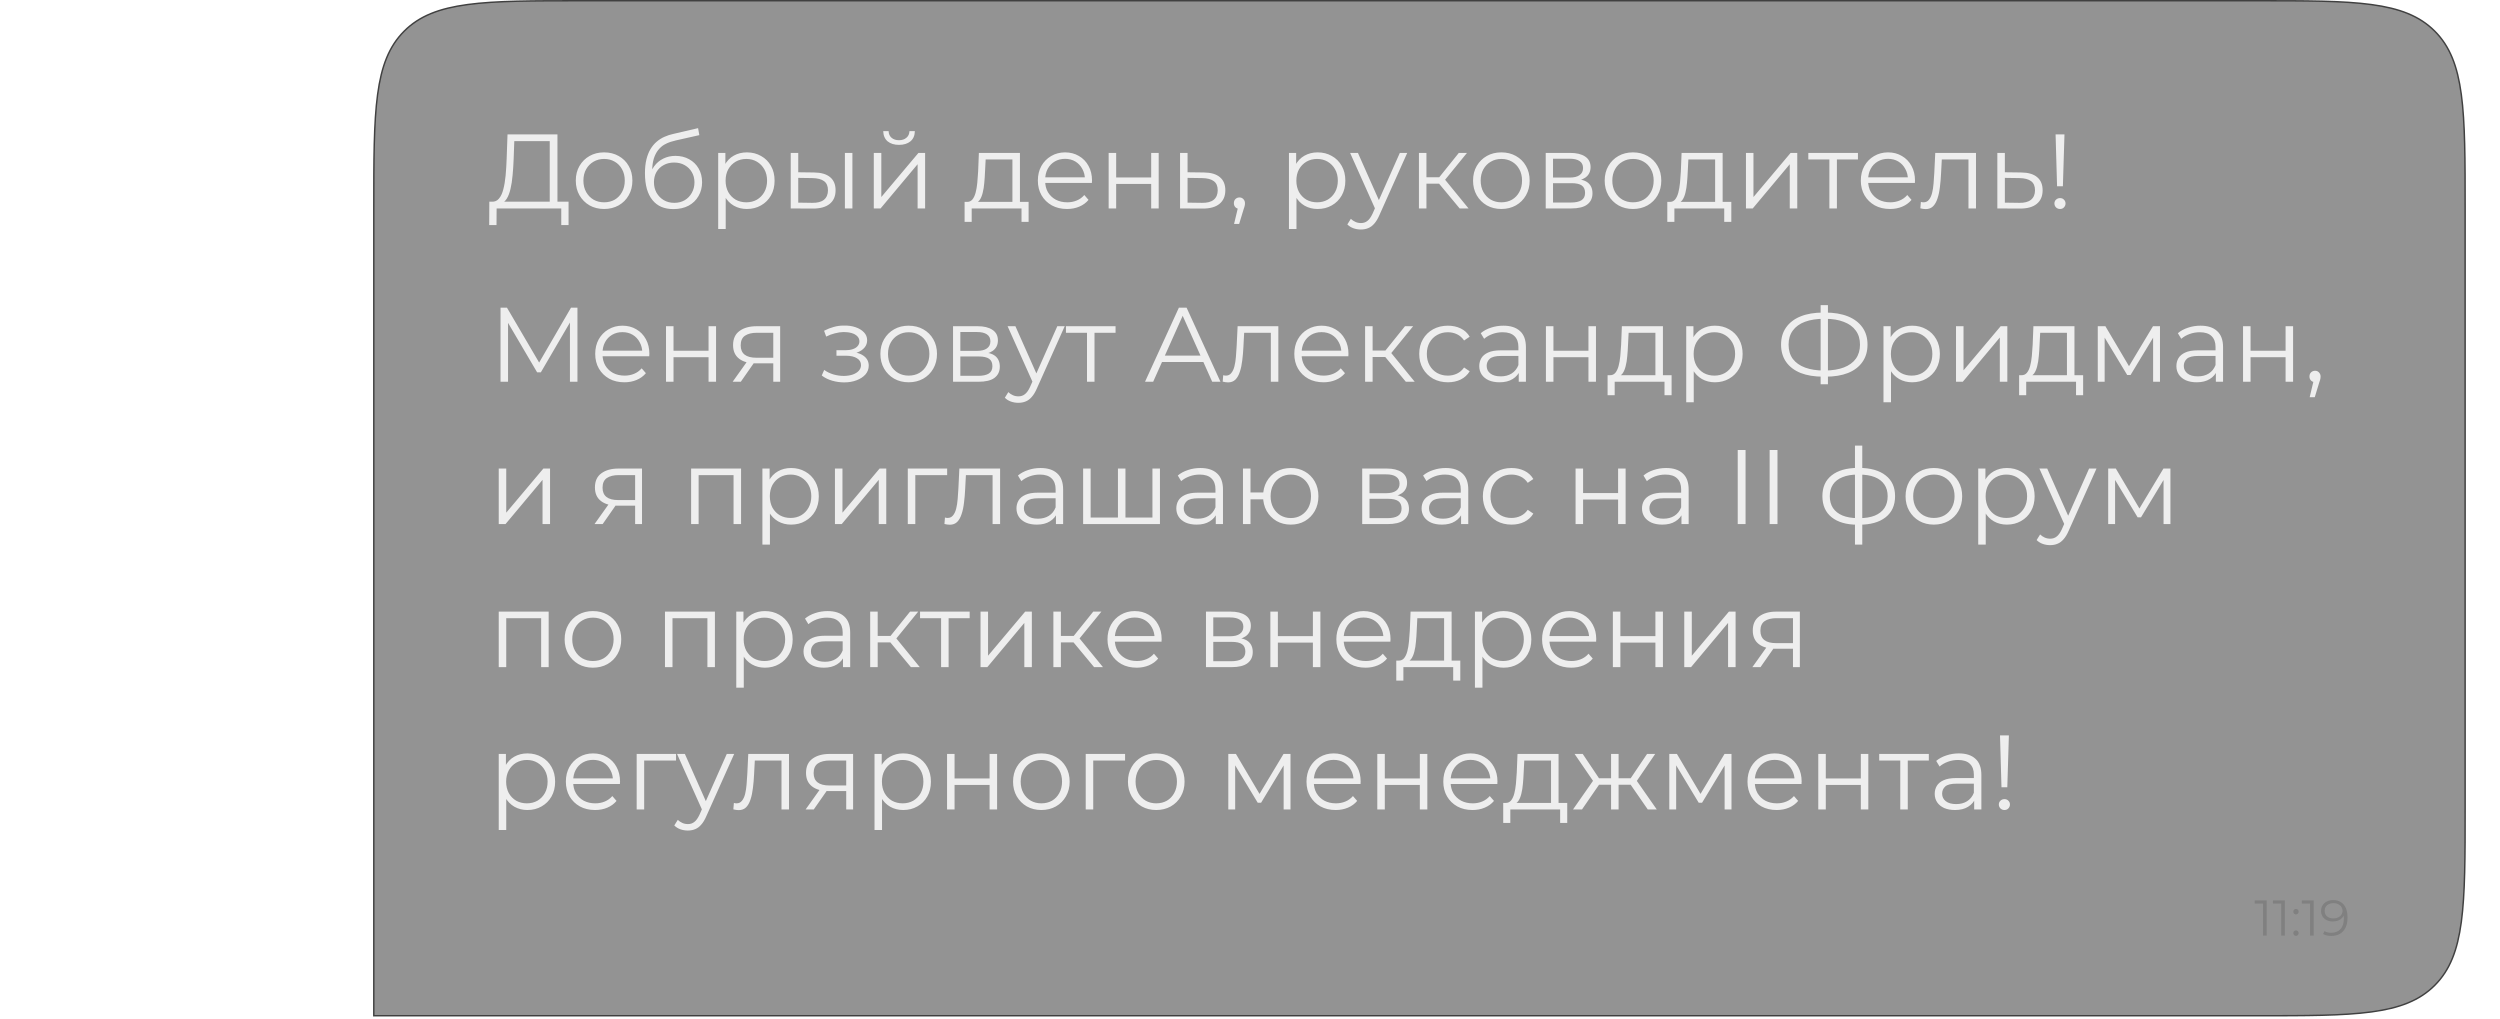 <?xml version="1.0" encoding="UTF-8"?> <svg xmlns="http://www.w3.org/2000/svg" width="3390" height="1382" viewBox="0 0 3390 1382" fill="none"><path d="M789.369 1H3060.21C3127.06 1 3177.1 1.002 3215.62 6.181C3254.11 11.356 3280.95 21.683 3301.49 42.226C3322.04 62.769 3332.36 89.608 3337.54 128.099C3342.72 166.619 3342.72 216.657 3342.72 283.509V1094.85C3342.72 1161.7 3342.72 1211.74 3337.54 1250.26C3332.36 1288.75 3322.04 1315.59 3301.49 1336.13C3280.95 1356.67 3254.11 1367 3215.62 1372.17C3177.1 1377.35 3127.06 1377.36 3060.21 1377.36H506.859V283.509C506.859 216.657 506.861 166.619 512.04 128.099C517.215 89.608 527.543 62.769 548.085 42.226C568.628 21.683 595.468 11.356 633.959 6.181C672.478 1.002 722.517 1 789.369 1Z" fill="#292929" fill-opacity="0.5"></path><path d="M789.369 1H3060.21C3127.06 1 3177.1 1.002 3215.62 6.181C3254.11 11.356 3280.95 21.683 3301.49 42.226C3322.04 62.769 3332.36 89.608 3337.54 128.099C3342.72 166.619 3342.72 216.657 3342.72 283.509V1094.85C3342.72 1161.7 3342.72 1211.74 3337.54 1250.26C3332.36 1288.75 3322.04 1315.59 3301.49 1336.13C3280.95 1356.67 3254.11 1367 3215.62 1372.17C3177.1 1377.35 3127.06 1377.36 3060.21 1377.36H506.859V283.509C506.859 216.657 506.861 166.619 512.04 128.099C517.215 89.608 527.543 62.769 548.085 42.226C568.628 21.683 595.468 11.356 633.959 6.181C672.478 1.002 722.517 1 789.369 1Z" stroke="#404040" stroke-width="2"></path><path d="M745.432 277.643V191.417H697.37L696.509 215.807C696.222 223.363 695.744 230.632 695.074 237.614C694.5 244.501 693.544 250.718 692.205 256.266C690.961 261.717 689.24 266.165 687.04 269.608C684.936 273.052 682.162 275.06 678.719 275.634L667.097 273.482C670.923 273.673 674.08 272.286 676.566 269.321C679.149 266.356 681.11 262.196 682.449 256.839C683.883 251.483 684.936 245.218 685.605 238.045C686.275 230.871 686.753 223.124 687.04 214.803L688.188 182.235H755.905V277.643H745.432ZM663.367 305.189L663.511 273.482H770.97V305.189H761.07V282.664H673.41L673.267 305.189H663.367ZM819.075 283.381C811.806 283.381 805.254 281.755 799.419 278.503C793.681 275.156 789.137 270.613 785.79 264.874C782.442 259.039 780.768 252.392 780.768 244.931C780.768 237.375 782.442 230.728 785.79 224.989C789.137 219.25 793.681 214.755 799.419 211.503C805.158 208.251 811.71 206.625 819.075 206.625C826.535 206.625 833.135 208.251 838.874 211.503C844.708 214.755 849.251 219.25 852.503 224.989C855.851 230.728 857.525 237.375 857.525 244.931C857.525 252.392 855.851 259.039 852.503 264.874C849.251 270.613 844.708 275.156 838.874 278.503C833.039 281.755 826.44 283.381 819.075 283.381ZM819.075 274.343C824.527 274.343 829.357 273.147 833.565 270.756C837.774 268.269 841.074 264.826 843.465 260.426C845.951 255.931 847.195 250.766 847.195 244.931C847.195 239.001 845.951 233.836 843.465 229.437C841.074 225.037 837.774 221.641 833.565 219.25C829.357 216.764 824.574 215.52 819.218 215.52C813.862 215.52 809.08 216.764 804.871 219.25C800.663 221.641 797.315 225.037 794.828 229.437C792.342 233.836 791.098 239.001 791.098 244.931C791.098 250.766 792.342 255.931 794.828 260.426C797.315 264.826 800.663 268.269 804.871 270.756C809.08 273.147 813.814 274.343 819.075 274.343ZM913.154 283.525C907.033 283.525 901.581 282.521 896.799 280.512C892.112 278.503 888.095 275.443 884.747 271.33C881.399 267.217 878.865 262.148 877.143 256.122C875.421 250.001 874.561 242.923 874.561 234.889C874.561 227.715 875.23 221.45 876.569 216.094C877.908 210.642 879.773 205.955 882.165 202.034C884.556 198.112 887.33 194.813 890.486 192.134C893.738 189.361 897.229 187.161 900.959 185.535C904.785 183.813 908.707 182.522 912.724 181.661L946.583 173.77L948.304 183.239L916.454 190.413C914.445 190.891 912.006 191.561 909.137 192.421C906.363 193.282 903.494 194.573 900.529 196.295C897.659 198.017 894.981 200.408 892.494 203.469C890.008 206.529 887.999 210.499 886.469 215.377C885.034 220.159 884.317 226.137 884.317 233.31C884.317 234.841 884.364 236.084 884.46 237.041C884.556 237.901 884.651 238.858 884.747 239.91C884.938 240.866 885.082 242.301 885.177 244.214L880.73 240.484C881.782 234.649 883.934 229.58 887.186 225.276C890.438 220.876 894.503 217.481 899.381 215.09C904.355 212.603 909.854 211.359 915.88 211.359C922.862 211.359 929.079 212.89 934.531 215.951C939.983 218.916 944.239 223.076 947.3 228.432C950.456 233.789 952.034 240.006 952.034 247.084C952.034 254.066 950.408 260.331 947.156 265.878C944 271.426 939.505 275.778 933.67 278.934C927.836 281.995 920.997 283.525 913.154 283.525ZM914.302 275.06C919.658 275.06 924.393 273.865 928.505 271.473C932.618 268.987 935.822 265.639 938.118 261.431C940.509 257.222 941.705 252.488 941.705 247.227C941.705 242.062 940.509 237.471 938.118 233.454C935.822 229.437 932.618 226.28 928.505 223.985C924.393 221.594 919.61 220.398 914.158 220.398C908.802 220.398 904.068 221.546 899.955 223.841C895.842 226.041 892.59 229.15 890.199 233.167C887.903 237.184 886.756 241.823 886.756 247.084C886.756 252.344 887.903 257.079 890.199 261.287C892.59 265.495 895.842 268.843 899.955 271.33C904.163 273.817 908.946 275.06 914.302 275.06ZM1012.75 283.381C1006.24 283.381 1000.36 281.899 995.101 278.934C989.841 275.873 985.632 271.521 982.476 265.878C979.415 260.139 977.885 253.157 977.885 244.931C977.885 236.706 979.415 229.771 982.476 224.128C985.537 218.389 989.697 214.038 994.958 211.073C1000.22 208.107 1006.15 206.625 1012.75 206.625C1019.92 206.625 1026.33 208.251 1031.97 211.503C1037.71 214.659 1042.21 219.155 1045.46 224.989C1048.71 230.728 1050.34 237.375 1050.34 244.931C1050.34 252.583 1048.71 259.278 1045.46 265.017C1042.21 270.756 1037.71 275.251 1031.97 278.503C1026.33 281.755 1019.92 283.381 1012.75 283.381ZM973.868 310.497V207.342H983.624V230.011L982.619 245.075L984.054 260.283V310.497H973.868ZM1012.03 274.343C1017.39 274.343 1022.17 273.147 1026.38 270.756C1030.59 268.269 1033.93 264.826 1036.42 260.426C1038.91 255.931 1040.15 250.766 1040.15 244.931C1040.15 239.097 1038.91 233.98 1036.42 229.58C1033.93 225.18 1030.59 221.737 1026.38 219.25C1022.17 216.764 1017.39 215.52 1012.03 215.52C1006.67 215.52 1001.84 216.764 997.54 219.25C993.332 221.737 989.984 225.18 987.497 229.58C985.106 233.98 983.911 239.097 983.911 244.931C983.911 250.766 985.106 255.931 987.497 260.426C989.984 264.826 993.332 268.269 997.54 270.756C1001.84 273.147 1006.67 274.343 1012.03 274.343ZM1145.68 282.664V207.342H1155.87V282.664H1145.68ZM1103.93 233.884C1113.4 233.98 1120.62 236.084 1125.59 240.197C1130.57 244.31 1133.05 250.24 1133.05 257.987C1133.05 266.022 1130.38 272.191 1125.02 276.495C1119.66 280.799 1112.01 282.903 1102.06 282.808L1072.22 282.664V207.342H1082.41V233.597L1103.93 233.884ZM1101.35 275.06C1108.43 275.156 1113.73 273.769 1117.27 270.9C1120.91 267.934 1122.72 263.63 1122.72 257.987C1122.72 252.344 1120.96 248.231 1117.42 245.649C1113.88 242.971 1108.52 241.584 1101.35 241.488L1082.41 241.201V274.773L1101.35 275.06ZM1184.87 282.664V207.342H1195.06V267.169L1245.41 207.342H1254.45V282.664H1244.27V222.694L1194.05 282.664H1184.87ZM1219.02 196.439C1212.7 196.439 1207.59 194.86 1203.66 191.704C1199.84 188.452 1197.83 183.813 1197.64 177.787H1204.96C1205.05 181.613 1206.39 184.626 1208.97 186.826C1211.55 189.026 1214.9 190.126 1219.02 190.126C1223.13 190.126 1226.48 189.026 1229.06 186.826C1231.74 184.626 1233.12 181.613 1233.22 177.787H1240.54C1240.44 183.813 1238.43 188.452 1234.51 191.704C1230.59 194.86 1225.42 196.439 1219.02 196.439ZM1372.84 277.786V216.237H1336.55L1335.68 233.023C1335.49 238.093 1335.16 243.066 1334.68 247.944C1334.3 252.822 1333.58 257.318 1332.53 261.431C1331.57 265.448 1330.18 268.747 1328.37 271.33C1326.55 273.817 1324.21 275.251 1321.34 275.634L1311.15 273.769C1314.12 273.865 1316.56 272.812 1318.47 270.613C1320.38 268.317 1321.86 265.209 1322.92 261.287C1323.97 257.366 1324.73 252.918 1325.21 247.944C1325.69 242.875 1326.07 237.71 1326.36 232.45L1327.36 207.342H1383.03V277.786H1372.84ZM1307.99 300.885V273.769H1394.79V300.885H1385.18V282.664H1317.61V300.885H1307.99ZM1446.93 283.381C1439.08 283.381 1432.2 281.755 1426.27 278.503C1420.34 275.156 1415.7 270.613 1412.35 264.874C1409 259.039 1407.33 252.392 1407.33 244.931C1407.33 237.471 1408.91 230.871 1412.06 225.133C1415.32 219.394 1419.71 214.898 1425.26 211.646C1430.91 208.299 1437.22 206.625 1444.2 206.625C1451.28 206.625 1457.54 208.251 1463 211.503C1468.54 214.659 1472.89 219.155 1476.05 224.989C1479.21 230.728 1480.79 237.375 1480.79 244.931C1480.79 245.41 1480.74 245.936 1480.64 246.51C1480.64 246.988 1480.64 247.514 1480.64 248.088H1415.08V240.484H1475.19L1471.17 243.497C1471.17 238.045 1469.98 233.215 1467.59 229.006C1465.29 224.702 1462.13 221.355 1458.12 218.963C1454.1 216.572 1449.46 215.377 1444.2 215.377C1439.04 215.377 1434.4 216.572 1430.28 218.963C1426.17 221.355 1422.97 224.702 1420.67 229.006C1418.38 233.31 1417.23 238.236 1417.23 243.784V245.362C1417.23 251.101 1418.47 256.17 1420.96 260.57C1423.54 264.874 1427.08 268.269 1431.58 270.756C1436.17 273.147 1441.38 274.343 1447.21 274.343C1451.8 274.343 1456.06 273.53 1459.98 271.904C1464 270.278 1467.44 267.791 1470.31 264.443L1476.05 271.043C1472.7 275.06 1468.49 278.121 1463.43 280.225C1458.45 282.329 1452.95 283.381 1446.93 283.381ZM1503.33 282.664V207.342H1513.52V240.627H1561.01V207.342H1571.19V282.664H1561.01V249.379H1513.52V282.664H1503.33ZM1632.57 233.884C1642.04 233.98 1649.21 236.084 1654.09 240.197C1659.07 244.31 1661.55 250.24 1661.55 257.987C1661.55 266.022 1658.87 272.191 1653.52 276.495C1648.26 280.799 1640.61 282.903 1630.56 282.808L1600.15 282.664V207.342H1610.33V233.597L1632.57 233.884ZM1629.99 275.06C1636.97 275.156 1642.23 273.769 1645.77 270.9C1649.41 267.934 1651.22 263.63 1651.22 257.987C1651.22 252.344 1649.45 248.231 1645.91 245.649C1642.38 242.971 1637.07 241.584 1629.99 241.488L1610.33 241.201V274.773L1629.99 275.06ZM1673.41 303.611L1679.73 277.069L1680.87 283.238C1678.67 283.238 1676.81 282.521 1675.28 281.086C1673.84 279.651 1673.13 277.786 1673.13 275.491C1673.13 273.195 1673.84 271.33 1675.28 269.895C1676.81 268.461 1678.63 267.743 1680.73 267.743C1682.93 267.743 1684.7 268.508 1686.04 270.039C1687.47 271.569 1688.19 273.386 1688.19 275.491C1688.19 276.256 1688.14 277.021 1688.05 277.786C1687.95 278.551 1687.76 279.412 1687.47 280.369C1687.19 281.325 1686.8 282.473 1686.33 283.812L1680.3 303.611H1673.41ZM1786.7 283.381C1780.2 283.381 1774.32 281.899 1769.05 278.934C1763.79 275.873 1759.59 271.521 1756.43 265.878C1753.37 260.139 1751.84 253.157 1751.84 244.931C1751.84 236.706 1753.37 229.771 1756.43 224.128C1759.49 218.389 1763.65 214.038 1768.91 211.073C1774.17 208.107 1780.1 206.625 1786.7 206.625C1793.88 206.625 1800.28 208.251 1805.93 211.503C1811.67 214.659 1816.16 219.155 1819.41 224.989C1822.66 230.728 1824.29 237.375 1824.29 244.931C1824.29 252.583 1822.66 259.278 1819.41 265.017C1816.16 270.756 1811.67 275.251 1805.93 278.503C1800.28 281.755 1793.88 283.381 1786.7 283.381ZM1747.82 310.497V207.342H1757.58V230.011L1756.57 245.075L1758.01 260.283V310.497H1747.82ZM1785.98 274.343C1791.34 274.343 1796.12 273.147 1800.33 270.756C1804.54 268.269 1807.89 264.826 1810.37 260.426C1812.86 255.931 1814.1 250.766 1814.1 244.931C1814.1 239.097 1812.86 233.98 1810.37 229.58C1807.89 225.18 1804.54 221.737 1800.33 219.25C1796.12 216.764 1791.34 215.52 1785.98 215.52C1780.63 215.52 1775.8 216.764 1771.49 219.25C1767.29 221.737 1763.94 225.18 1761.45 229.58C1759.06 233.98 1757.86 239.097 1757.86 244.931C1757.86 250.766 1759.06 255.931 1761.45 260.426C1763.94 264.826 1767.29 268.269 1771.49 270.756C1775.8 273.147 1780.63 274.343 1785.98 274.343ZM1845.37 311.215C1841.83 311.215 1838.43 310.641 1835.18 309.493C1832.02 308.345 1829.3 306.624 1827 304.328L1831.74 296.724C1833.65 298.541 1835.71 299.928 1837.91 300.885C1840.2 301.937 1842.74 302.463 1845.51 302.463C1848.86 302.463 1851.73 301.506 1854.12 299.594C1856.6 297.776 1858.95 294.524 1861.15 289.838L1866.03 278.79L1867.17 277.212L1898.16 207.342H1908.21L1870.47 291.703C1868.37 296.581 1866.03 300.454 1863.44 303.324C1860.96 306.193 1858.23 308.202 1855.27 309.349C1852.3 310.593 1849 311.215 1845.37 311.215ZM1865.45 284.816L1830.73 207.342H1841.35L1872.05 276.495L1865.45 284.816ZM1979.31 282.664L1948.32 245.362L1956.79 240.34L1991.36 282.664H1979.31ZM1924.08 282.664V207.342H1934.26V282.664H1924.08ZM1931.11 249.092V240.34H1955.35V249.092H1931.11ZM1957.65 246.079L1948.18 244.645L1978.16 207.342H1989.21L1957.65 246.079ZM2035.77 283.381C2028.5 283.381 2021.95 281.755 2016.11 278.503C2010.37 275.156 2005.83 270.613 2002.48 264.874C1999.13 259.039 1997.46 252.392 1997.46 244.931C1997.46 237.375 1999.13 230.728 2002.48 224.989C2005.83 219.25 2010.37 214.755 2016.11 211.503C2021.85 208.251 2028.4 206.625 2035.77 206.625C2043.23 206.625 2049.83 208.251 2055.57 211.503C2061.4 214.755 2065.94 219.25 2069.2 224.989C2072.54 230.728 2074.22 237.375 2074.22 244.931C2074.22 252.392 2072.54 259.039 2069.2 264.874C2065.94 270.613 2061.4 275.156 2055.57 278.503C2049.73 281.755 2043.13 283.381 2035.77 283.381ZM2035.77 274.343C2041.22 274.343 2046.05 273.147 2050.26 270.756C2054.47 268.269 2057.77 264.826 2060.16 260.426C2062.64 255.931 2063.89 250.766 2063.89 244.931C2063.89 239.001 2062.64 233.836 2060.16 229.437C2057.77 225.037 2054.47 221.641 2050.26 219.25C2046.05 216.764 2041.27 215.52 2035.91 215.52C2030.55 215.52 2025.77 216.764 2021.56 219.25C2017.36 221.641 2014.01 225.037 2011.52 229.437C2009.03 233.836 2007.79 239.001 2007.79 244.931C2007.79 250.766 2009.03 255.931 2011.52 260.426C2014.01 264.826 2017.36 268.269 2021.56 270.756C2025.77 273.147 2030.51 274.343 2035.77 274.343ZM2095.99 282.664V207.342H2129.27C2137.79 207.342 2144.48 208.968 2149.36 212.22C2154.33 215.472 2156.82 220.255 2156.82 226.567C2156.82 232.689 2154.48 237.423 2149.79 240.771C2145.1 244.023 2138.93 245.649 2131.28 245.649L2133.29 242.636C2142.28 242.636 2148.88 244.31 2153.09 247.657C2157.3 251.005 2159.4 255.835 2159.4 262.148C2159.4 268.652 2157.01 273.721 2152.23 277.356C2147.54 280.895 2140.22 282.664 2130.28 282.664H2095.99ZM2105.89 274.63H2129.85C2136.26 274.63 2141.09 273.625 2144.34 271.617C2147.69 269.513 2149.36 266.165 2149.36 261.574C2149.36 256.983 2147.88 253.635 2144.91 251.531C2141.95 249.427 2137.26 248.375 2130.85 248.375H2105.89V274.63ZM2105.89 240.771H2128.56C2134.39 240.771 2138.84 239.671 2141.9 237.471C2145.05 235.271 2146.63 232.067 2146.63 227.859C2146.63 223.65 2145.05 220.494 2141.9 218.389C2138.84 216.285 2134.39 215.233 2128.56 215.233H2105.89V240.771ZM2214.26 283.381C2207 283.381 2200.44 281.755 2194.61 278.503C2188.87 275.156 2184.33 270.613 2180.98 264.874C2177.63 259.039 2175.96 252.392 2175.96 244.931C2175.96 237.375 2177.63 230.728 2180.98 224.989C2184.33 219.25 2188.87 214.755 2194.61 211.503C2200.35 208.251 2206.9 206.625 2214.26 206.625C2221.72 206.625 2228.32 208.251 2234.06 211.503C2239.9 214.755 2244.44 219.25 2247.69 224.989C2251.04 230.728 2252.71 237.375 2252.71 244.931C2252.71 252.392 2251.04 259.039 2247.69 264.874C2244.44 270.613 2239.9 275.156 2234.06 278.503C2228.23 281.755 2221.63 283.381 2214.26 283.381ZM2214.26 274.343C2219.72 274.343 2224.55 273.147 2228.76 270.756C2232.96 268.269 2236.26 264.826 2238.65 260.426C2241.14 255.931 2242.38 250.766 2242.38 244.931C2242.38 239.001 2241.14 233.836 2238.65 229.437C2236.26 225.037 2232.96 221.641 2228.76 219.25C2224.55 216.764 2219.76 215.52 2214.41 215.52C2209.05 215.52 2204.27 216.764 2200.06 219.25C2195.85 221.641 2192.5 225.037 2190.02 229.437C2187.53 233.836 2186.29 239.001 2186.29 244.931C2186.29 250.766 2187.53 255.931 2190.02 260.426C2192.5 264.826 2195.85 268.269 2200.06 270.756C2204.27 273.147 2209 274.343 2214.26 274.343ZM2325.71 277.786V216.237H2289.42L2288.56 233.023C2288.36 238.093 2288.03 243.066 2287.55 247.944C2287.17 252.822 2286.45 257.318 2285.4 261.431C2284.44 265.448 2283.06 268.747 2281.24 271.33C2279.42 273.817 2277.08 275.251 2274.21 275.634L2264.02 273.769C2266.99 273.865 2269.43 272.812 2271.34 270.613C2273.25 268.317 2274.73 265.209 2275.79 261.287C2276.84 257.366 2277.6 252.918 2278.08 247.944C2278.56 242.875 2278.94 237.71 2279.23 232.45L2280.23 207.342H2335.9V277.786H2325.71ZM2260.87 300.885V273.769H2347.66V300.885H2338.05V282.664H2270.48V300.885H2260.87ZM2367.52 282.664V207.342H2377.7V267.169L2428.06 207.342H2437.1V282.664H2426.91V222.694L2376.7 282.664H2367.52ZM2480.64 282.664V213.512L2483.22 216.237H2452.09V207.342H2519.38V216.237H2488.24L2490.83 213.512V282.664H2480.64ZM2562.88 283.381C2555.04 283.381 2548.15 281.755 2542.22 278.503C2536.29 275.156 2531.65 270.613 2528.31 264.874C2524.96 259.039 2523.28 252.392 2523.28 244.931C2523.28 237.471 2524.86 230.871 2528.02 225.133C2531.27 219.394 2535.67 214.898 2541.22 211.646C2546.86 208.299 2553.17 206.625 2560.16 206.625C2567.23 206.625 2573.5 208.251 2578.95 211.503C2584.5 214.659 2588.85 219.155 2592.01 224.989C2595.16 230.728 2596.74 237.375 2596.74 244.931C2596.74 245.41 2596.69 245.936 2596.6 246.51C2596.6 246.988 2596.6 247.514 2596.6 248.088H2531.03V240.484H2591.15L2587.13 243.497C2587.13 238.045 2585.93 233.215 2583.54 229.006C2581.25 224.702 2578.09 221.355 2574.07 218.963C2570.06 216.572 2565.42 215.377 2560.16 215.377C2554.99 215.377 2550.35 216.572 2546.24 218.963C2542.13 221.355 2538.92 224.702 2536.63 229.006C2534.33 233.31 2533.18 238.236 2533.18 243.784V245.362C2533.18 251.101 2534.43 256.17 2536.91 260.57C2539.5 264.874 2543.04 268.269 2547.53 270.756C2552.12 273.147 2557.33 274.343 2563.17 274.343C2567.76 274.343 2572.02 273.53 2575.94 271.904C2579.95 270.278 2583.4 267.791 2586.27 264.443L2592.01 271.043C2588.66 275.06 2584.45 278.121 2579.38 280.225C2574.41 282.329 2568.91 283.381 2562.88 283.381ZM2603.97 282.521L2604.69 273.769C2605.36 273.865 2605.98 274.008 2606.56 274.199C2607.23 274.295 2607.8 274.343 2608.28 274.343C2611.34 274.343 2613.78 273.195 2615.6 270.9C2617.51 268.604 2618.94 265.543 2619.9 261.717C2620.86 257.892 2621.53 253.587 2621.91 248.805C2622.29 243.927 2622.63 239.049 2622.91 234.171L2624.2 207.342H2679.44V282.664H2669.25V213.225L2671.84 216.237H2630.8L2633.24 213.081L2632.1 234.889C2631.81 241.393 2631.28 247.61 2630.52 253.54C2629.85 259.47 2628.75 264.682 2627.22 269.178C2625.78 273.673 2623.77 277.212 2621.19 279.795C2618.61 282.281 2615.31 283.525 2611.29 283.525C2610.14 283.525 2608.95 283.429 2607.71 283.238C2606.56 283.047 2605.31 282.808 2603.97 282.521ZM2740.82 233.884C2750.29 233.98 2757.46 236.084 2762.34 240.197C2767.32 244.31 2769.8 250.24 2769.8 257.987C2769.8 266.022 2767.12 272.191 2761.77 276.495C2756.51 280.799 2748.86 282.903 2738.81 282.808L2708.4 282.664V207.342H2718.58V233.597L2740.82 233.884ZM2738.24 275.06C2745.22 275.156 2750.48 273.769 2754.02 270.9C2757.66 267.934 2759.47 263.63 2759.47 257.987C2759.47 252.344 2757.7 248.231 2754.16 245.649C2750.63 242.971 2745.32 241.584 2738.24 241.488L2718.58 241.201V274.773L2738.24 275.06ZM2789.38 252.535L2787.37 182.235H2799.43L2797.27 252.535H2789.38ZM2793.4 283.381C2791.3 283.381 2789.48 282.664 2787.95 281.229C2786.51 279.699 2785.8 277.93 2785.8 275.921C2785.8 273.817 2786.51 272.095 2787.95 270.756C2789.48 269.321 2791.3 268.604 2793.4 268.604C2795.6 268.604 2797.37 269.321 2798.71 270.756C2800.14 272.095 2800.86 273.817 2800.86 275.921C2800.86 277.93 2800.14 279.699 2798.71 281.229C2797.37 282.664 2795.6 283.381 2793.4 283.381ZM678.719 517.664V417.235H687.47L733.381 495.57H728.79L774.27 417.235H783.021V517.664H772.835V433.16H775.274L733.381 504.895H728.359L686.179 433.16H688.905V517.664H678.719ZM846.706 518.381C838.863 518.381 831.977 516.755 826.047 513.503C820.116 510.156 815.478 505.613 812.13 499.874C808.782 494.039 807.108 487.392 807.108 479.931C807.108 472.471 808.687 465.871 811.843 460.133C815.095 454.394 819.495 449.898 825.042 446.646C830.685 443.299 836.998 441.625 843.98 441.625C851.058 441.625 857.323 443.251 862.775 446.503C868.322 449.659 872.674 454.155 875.831 459.989C878.987 465.728 880.565 472.375 880.565 479.931C880.565 480.41 880.517 480.936 880.422 481.51C880.422 481.988 880.422 482.514 880.422 483.088H814.856V475.484H874.97L870.953 478.497C870.953 473.045 869.757 468.215 867.366 464.006C865.07 459.702 861.914 456.355 857.897 453.963C853.88 451.572 849.241 450.377 843.98 450.377C838.815 450.377 834.176 451.572 830.064 453.963C825.951 456.355 822.747 459.702 820.451 464.006C818.156 468.31 817.008 473.236 817.008 478.784V480.362C817.008 486.101 818.251 491.17 820.738 495.57C823.321 499.874 826.86 503.269 831.355 505.756C835.946 508.147 841.159 509.343 846.993 509.343C851.584 509.343 855.84 508.53 859.762 506.904C863.779 505.278 867.222 502.791 870.092 499.443L875.831 506.043C872.483 510.06 868.275 513.121 863.205 515.225C858.232 517.329 852.732 518.381 846.706 518.381ZM903.113 517.664V442.342H913.3V475.627H960.788V442.342H970.975V517.664H960.788V484.379H913.3V517.664H903.113ZM1048.56 517.664V490.548L1050.43 492.7H1024.89C1015.23 492.7 1007.68 490.596 1002.22 486.388C996.771 482.179 994.045 476.058 994.045 468.023C994.045 459.415 996.963 453.007 1002.8 448.798C1008.63 444.494 1016.43 442.342 1026.18 442.342H1057.89V517.664H1048.56ZM993.472 517.664L1014.13 488.683H1024.75L1004.52 517.664H993.472ZM1048.56 487.535V448.225L1050.43 451.237H1026.47C1019.49 451.237 1014.04 452.577 1010.11 455.255C1006.29 457.933 1004.38 462.285 1004.38 468.31C1004.38 479.501 1011.5 485.096 1025.75 485.096H1050.43L1048.56 487.535ZM1144.71 518.525C1139.26 518.525 1133.86 517.76 1128.5 516.229C1123.14 514.699 1118.41 512.356 1114.3 509.199L1117.6 501.595C1121.23 504.274 1125.44 506.33 1130.22 507.765C1135 509.104 1139.74 509.773 1144.43 509.773C1149.11 509.678 1153.18 509.008 1156.62 507.765C1160.06 506.521 1162.74 504.8 1164.65 502.6C1166.57 500.4 1167.52 497.913 1167.52 495.139C1167.52 491.122 1165.71 488.014 1162.07 485.814C1158.44 483.518 1153.46 482.37 1147.15 482.37H1134.24V474.91H1146.43C1150.16 474.91 1153.46 474.432 1156.33 473.475C1159.2 472.519 1161.4 471.132 1162.93 469.315C1164.56 467.497 1165.37 465.345 1165.37 462.859C1165.37 460.18 1164.42 457.885 1162.5 455.972C1160.69 454.059 1158.15 452.624 1154.9 451.668C1151.65 450.711 1147.96 450.233 1143.85 450.233C1140.12 450.329 1136.25 450.903 1132.23 451.955C1128.21 452.911 1124.24 454.394 1120.32 456.402L1117.45 448.512C1121.85 446.216 1126.2 444.494 1130.51 443.347C1134.91 442.103 1139.31 441.481 1143.71 441.481C1149.73 441.29 1155.14 442.008 1159.92 443.634C1164.8 445.26 1168.67 447.603 1171.54 450.664C1174.41 453.629 1175.85 457.215 1175.85 461.424C1175.85 465.154 1174.7 468.406 1172.4 471.18C1170.11 473.954 1167.05 476.106 1163.22 477.636C1159.39 479.166 1155.04 479.931 1150.16 479.931L1150.59 477.206C1159.2 477.206 1165.9 478.879 1170.68 482.227C1175.56 485.575 1178 490.118 1178 495.857C1178 500.352 1176.51 504.321 1173.55 507.765C1170.58 511.112 1166.57 513.743 1161.5 515.655C1156.52 517.568 1150.93 518.525 1144.71 518.525ZM1232.11 518.381C1224.84 518.381 1218.29 516.755 1212.46 513.503C1206.72 510.156 1202.17 505.613 1198.83 499.874C1195.48 494.039 1193.8 487.392 1193.8 479.931C1193.8 472.375 1195.48 465.728 1198.83 459.989C1202.17 454.25 1206.72 449.755 1212.46 446.503C1218.19 443.251 1224.75 441.625 1232.11 441.625C1239.57 441.625 1246.17 443.251 1251.91 446.503C1257.74 449.755 1262.29 454.25 1265.54 459.989C1268.89 465.728 1270.56 472.375 1270.56 479.931C1270.56 487.392 1268.89 494.039 1265.54 499.874C1262.29 505.613 1257.74 510.156 1251.91 513.503C1246.08 516.755 1239.48 518.381 1232.11 518.381ZM1232.11 509.343C1237.56 509.343 1242.39 508.147 1246.6 505.756C1250.81 503.269 1254.11 499.826 1256.5 495.426C1258.99 490.931 1260.23 485.766 1260.23 479.931C1260.23 474.001 1258.99 468.836 1256.5 464.437C1254.11 460.037 1250.81 456.641 1246.6 454.25C1242.39 451.764 1237.61 450.52 1232.25 450.52C1226.9 450.52 1222.12 451.764 1217.91 454.25C1213.7 456.641 1210.35 460.037 1207.87 464.437C1205.38 468.836 1204.13 474.001 1204.13 479.931C1204.13 485.766 1205.38 490.931 1207.87 495.426C1210.35 499.826 1213.7 503.269 1217.91 505.756C1222.12 508.147 1226.85 509.343 1232.11 509.343ZM1292.33 517.664V442.342H1325.62C1334.13 442.342 1340.82 443.968 1345.7 447.22C1350.68 450.472 1353.16 455.255 1353.16 461.567C1353.16 467.689 1350.82 472.423 1346.13 475.771C1341.45 479.023 1335.28 480.649 1327.63 480.649L1329.63 477.636C1338.62 477.636 1345.22 479.31 1349.43 482.657C1353.64 486.005 1355.75 490.835 1355.75 497.148C1355.75 503.652 1353.35 508.721 1348.57 512.356C1343.89 515.895 1336.57 517.664 1326.62 517.664H1292.33ZM1302.23 509.63H1326.19C1332.6 509.63 1337.43 508.625 1340.68 506.617C1344.03 504.513 1345.7 501.165 1345.7 496.574C1345.7 491.983 1344.22 488.635 1341.26 486.531C1338.29 484.427 1333.6 483.375 1327.2 483.375H1302.23V509.63ZM1302.23 475.771H1324.9C1330.73 475.771 1335.18 474.671 1338.24 472.471C1341.4 470.271 1342.98 467.067 1342.98 462.859C1342.98 458.65 1341.4 455.494 1338.24 453.389C1335.18 451.285 1330.73 450.233 1324.9 450.233H1302.23V475.771ZM1380.91 546.215C1377.37 546.215 1373.98 545.641 1370.72 544.493C1367.57 543.345 1364.84 541.624 1362.55 539.328L1367.28 531.724C1369.19 533.541 1371.25 534.928 1373.45 535.885C1375.75 536.937 1378.28 537.463 1381.05 537.463C1384.4 537.463 1387.27 536.506 1389.66 534.594C1392.15 532.776 1394.49 529.524 1396.69 524.838L1401.57 513.79L1402.72 512.212L1433.71 442.342H1443.75L1406.02 526.703C1403.91 531.581 1401.57 535.454 1398.99 538.324C1396.5 541.193 1393.77 543.202 1390.81 544.349C1387.84 545.593 1384.54 546.215 1380.91 546.215ZM1401 519.816L1366.28 442.342H1376.89L1407.6 511.495L1401 519.816ZM1473.97 517.664V448.512L1476.55 451.237H1445.42V442.342H1512.7V451.237H1481.57L1484.15 448.512V517.664H1473.97ZM1552.64 517.664L1598.55 417.235H1609.03L1654.94 517.664H1643.75L1601.57 423.404H1605.87L1563.69 517.664H1552.64ZM1570.72 490.835L1573.88 482.227H1632.27L1635.42 490.835H1570.72ZM1657.97 517.521L1658.69 508.769C1659.36 508.865 1659.98 509.008 1660.55 509.199C1661.22 509.295 1661.8 509.343 1662.27 509.343C1665.33 509.343 1667.77 508.195 1669.59 505.9C1671.5 503.604 1672.94 500.543 1673.89 496.717C1674.85 492.892 1675.52 488.587 1675.9 483.805C1676.29 478.927 1676.62 474.049 1676.91 469.171L1678.2 442.342H1733.43V517.664H1723.25V448.225L1725.83 451.237H1684.8L1687.24 448.081L1686.09 469.889C1685.8 476.393 1685.28 482.61 1684.51 488.54C1683.84 494.47 1682.74 499.682 1681.21 504.178C1679.78 508.673 1677.77 512.212 1675.19 514.795C1672.6 517.281 1669.3 518.525 1665.29 518.525C1664.14 518.525 1662.94 518.429 1661.7 518.238C1660.55 518.047 1659.31 517.808 1657.97 517.521ZM1794.67 518.381C1786.83 518.381 1779.94 516.755 1774.01 513.503C1768.08 510.156 1763.44 505.613 1760.1 499.874C1756.75 494.039 1755.08 487.392 1755.08 479.931C1755.08 472.471 1756.65 465.871 1759.81 460.133C1763.06 454.394 1767.46 449.898 1773.01 446.646C1778.65 443.299 1784.96 441.625 1791.95 441.625C1799.03 441.625 1805.29 443.251 1810.74 446.503C1816.29 449.659 1820.64 454.155 1823.8 459.989C1826.95 465.728 1828.53 472.375 1828.53 479.931C1828.53 480.41 1828.48 480.936 1828.39 481.51C1828.39 481.988 1828.39 482.514 1828.39 483.088H1762.82V475.484H1822.94L1818.92 478.497C1818.92 473.045 1817.72 468.215 1815.33 464.006C1813.04 459.702 1809.88 456.355 1805.86 453.963C1801.85 451.572 1797.21 450.377 1791.95 450.377C1786.78 450.377 1782.14 451.572 1778.03 453.963C1773.92 456.355 1770.71 459.702 1768.42 464.006C1766.12 468.31 1764.97 473.236 1764.97 478.784V480.362C1764.97 486.101 1766.22 491.17 1768.71 495.57C1771.29 499.874 1774.83 503.269 1779.32 505.756C1783.91 508.147 1789.13 509.343 1794.96 509.343C1799.55 509.343 1803.81 508.53 1807.73 506.904C1811.75 505.278 1815.19 502.791 1818.06 499.443L1823.8 506.043C1820.45 510.06 1816.24 513.121 1811.17 515.225C1806.2 517.329 1800.7 518.381 1794.67 518.381ZM1906.32 517.664L1875.33 480.362L1883.79 475.34L1918.37 517.664H1906.32ZM1851.08 517.664V442.342H1861.27V517.664H1851.08ZM1858.11 484.092V475.34H1882.36V484.092H1858.11ZM1884.65 481.079L1875.18 479.645L1905.17 442.342H1916.22L1884.65 481.079ZM1963.35 518.381C1955.89 518.381 1949.19 516.755 1943.26 513.503C1937.43 510.156 1932.83 505.613 1929.49 499.874C1926.14 494.039 1924.47 487.392 1924.47 479.931C1924.47 472.375 1926.14 465.728 1929.49 459.989C1932.83 454.25 1937.43 449.755 1943.26 446.503C1949.19 443.251 1955.89 441.625 1963.35 441.625C1969.75 441.625 1975.54 442.868 1980.71 445.355C1985.87 447.842 1989.94 451.572 1992.9 456.546L1985.3 461.711C1982.71 457.885 1979.51 455.063 1975.68 453.246C1971.86 451.429 1967.7 450.52 1963.2 450.52C1957.85 450.52 1953.02 451.764 1948.71 454.25C1944.41 456.641 1941.01 460.037 1938.53 464.437C1936.04 468.836 1934.79 474.001 1934.79 479.931C1934.79 485.862 1936.04 491.026 1938.53 495.426C1941.01 499.826 1944.41 503.269 1948.71 505.756C1953.02 508.147 1957.85 509.343 1963.2 509.343C1967.7 509.343 1971.86 508.434 1975.68 506.617C1979.51 504.8 1982.71 502.026 1985.3 498.296L1992.9 503.461C1989.94 508.339 1985.87 512.069 1980.71 514.651C1975.54 517.138 1969.75 518.381 1963.35 518.381ZM2059.4 517.664V501.022L2058.96 498.296V470.462C2058.96 464.054 2057.15 459.128 2053.51 455.685C2049.97 452.242 2044.67 450.52 2037.59 450.52C2032.71 450.52 2028.07 451.333 2023.67 452.959C2019.27 454.585 2015.54 456.737 2012.48 459.415L2007.89 451.811C2011.72 448.559 2016.31 446.073 2021.66 444.351C2027.02 442.534 2032.66 441.625 2038.59 441.625C2048.35 441.625 2055.86 444.064 2061.12 448.942C2066.47 453.724 2069.15 461.041 2069.15 470.893V517.664H2059.4ZM2033.43 518.381C2027.78 518.381 2022.86 517.473 2018.65 515.655C2014.54 513.743 2011.38 511.16 2009.18 507.908C2006.98 504.56 2005.88 500.735 2005.88 496.431C2005.88 492.509 2006.79 488.97 2008.61 485.814C2010.52 482.562 2013.58 479.979 2017.79 478.066C2022.09 476.058 2027.83 475.053 2035.01 475.053H2060.97V482.657H2035.29C2028.02 482.657 2022.95 483.949 2020.08 486.531C2017.31 489.114 2015.92 492.318 2015.92 496.144C2015.92 500.448 2017.6 503.891 2020.95 506.473C2024.29 509.056 2028.98 510.347 2035.01 510.347C2040.74 510.347 2045.67 509.056 2049.78 506.473C2053.99 503.795 2057.05 499.969 2058.96 494.996L2061.26 502.026C2059.35 506.999 2056 510.969 2051.22 513.934C2046.53 516.899 2040.6 518.381 2033.43 518.381ZM2096.27 517.664V442.342H2106.45V475.627H2153.94V442.342H2164.13V517.664H2153.94V484.379H2106.45V517.664H2096.27ZM2244.73 512.786V451.237H2208.43L2207.57 468.023C2207.38 473.093 2207.05 478.066 2206.57 482.944C2206.19 487.822 2205.47 492.318 2204.42 496.431C2203.46 500.448 2202.07 503.747 2200.26 506.33C2198.44 508.817 2196.1 510.251 2193.23 510.634L2183.04 508.769C2186 508.865 2188.44 507.812 2190.36 505.613C2192.27 503.317 2193.75 500.209 2194.8 496.287C2195.86 492.366 2196.62 487.918 2197.1 482.944C2197.58 477.875 2197.96 472.71 2198.25 467.45L2199.25 442.342H2254.92V512.786H2244.73ZM2179.88 535.885V508.769H2266.68V535.885H2257.07V517.664H2189.5V535.885H2179.88ZM2325.41 518.381C2318.91 518.381 2313.03 516.899 2307.77 513.934C2302.51 510.873 2298.3 506.521 2295.14 500.878C2292.08 495.139 2290.55 488.157 2290.55 479.931C2290.55 471.706 2292.08 464.771 2295.14 459.128C2298.2 453.389 2302.36 449.038 2307.62 446.073C2312.88 443.107 2318.81 441.625 2325.41 441.625C2332.59 441.625 2339 443.251 2344.64 446.503C2350.38 449.659 2354.87 454.155 2358.13 459.989C2361.38 465.728 2363 472.375 2363 479.931C2363 487.583 2361.38 494.278 2358.13 500.017C2354.87 505.756 2350.38 510.251 2344.64 513.503C2339 516.755 2332.59 518.381 2325.41 518.381ZM2286.53 545.497V442.342H2296.29V465.011L2295.29 480.075L2296.72 495.283V545.497H2286.53ZM2324.7 509.343C2330.05 509.343 2334.84 508.147 2339.04 505.756C2343.25 503.269 2346.6 499.826 2349.09 495.426C2351.57 490.931 2352.82 485.766 2352.82 479.931C2352.82 474.097 2351.57 468.98 2349.09 464.58C2346.6 460.18 2343.25 456.737 2339.04 454.25C2334.84 451.764 2330.05 450.52 2324.7 450.52C2319.34 450.52 2314.51 451.764 2310.21 454.25C2306 456.737 2302.65 460.18 2300.16 464.58C2297.77 468.98 2296.58 474.097 2296.58 479.931C2296.58 485.766 2297.77 490.931 2300.16 495.426C2302.65 499.826 2306 503.269 2310.21 505.756C2314.51 508.147 2319.34 509.343 2324.7 509.343ZM2472.37 510.778C2460.41 510.778 2450.18 509.104 2441.66 505.756C2433.15 502.313 2426.6 497.339 2422.01 490.835C2417.42 484.331 2415.12 476.488 2415.12 467.306C2415.12 458.124 2417.42 450.329 2422.01 443.92C2426.6 437.417 2433.15 432.443 2441.66 429C2450.18 425.556 2460.41 423.835 2472.37 423.835C2472.46 423.835 2472.7 423.835 2473.08 423.835C2473.47 423.835 2473.85 423.835 2474.23 423.835C2474.61 423.835 2474.85 423.835 2474.95 423.835C2487 423.835 2497.28 425.556 2505.79 429C2514.31 432.443 2520.86 437.417 2525.45 443.92C2530.04 450.329 2532.34 458.124 2532.34 467.306C2532.34 476.488 2530.04 484.331 2525.45 490.835C2520.95 497.339 2514.45 502.313 2505.94 505.756C2497.43 509.104 2487.24 510.778 2475.38 510.778C2475.19 510.778 2474.85 510.778 2474.37 510.778C2473.99 510.778 2473.56 510.778 2473.08 510.778C2472.7 510.778 2472.46 510.778 2472.37 510.778ZM2473.51 502.456C2473.7 502.456 2473.9 502.456 2474.09 502.456C2474.28 502.456 2474.42 502.456 2474.52 502.456C2484.56 502.361 2493.12 500.974 2500.2 498.296C2507.37 495.522 2512.82 491.553 2516.55 486.388C2520.28 481.127 2522.15 474.767 2522.15 467.306C2522.15 459.75 2520.24 453.389 2516.41 448.225C2512.68 443.06 2507.28 439.138 2500.2 436.46C2493.22 433.686 2484.75 432.299 2474.8 432.299C2474.71 432.299 2474.52 432.299 2474.23 432.299C2473.94 432.299 2473.7 432.299 2473.51 432.299C2463.38 432.299 2454.72 433.638 2447.55 436.317C2440.37 438.995 2434.87 442.964 2431.05 448.225C2427.22 453.389 2425.31 459.75 2425.31 467.306C2425.31 474.958 2427.22 481.414 2431.05 486.675C2434.97 491.839 2440.52 495.761 2447.69 498.439C2454.96 501.117 2463.57 502.456 2473.51 502.456ZM2468.78 521.107V413.792H2478.68V521.107H2468.78ZM2592.88 518.381C2586.38 518.381 2580.49 516.899 2575.23 513.934C2569.97 510.873 2565.76 506.521 2562.61 500.878C2559.55 495.139 2558.02 488.157 2558.02 479.931C2558.02 471.706 2559.55 464.771 2562.61 459.128C2565.67 453.389 2569.83 449.038 2575.09 446.073C2580.35 443.107 2586.28 441.625 2592.88 441.625C2600.05 441.625 2606.46 443.251 2612.1 446.503C2617.84 449.659 2622.34 454.155 2625.59 459.989C2628.84 465.728 2630.47 472.375 2630.47 479.931C2630.47 487.583 2628.84 494.278 2625.59 500.017C2622.34 505.756 2617.84 510.251 2612.1 513.503C2606.46 516.755 2600.05 518.381 2592.88 518.381ZM2554 545.497V442.342H2563.76V465.011L2562.75 480.075L2564.19 495.283V545.497H2554ZM2592.16 509.343C2597.52 509.343 2602.3 508.147 2606.51 505.756C2610.72 503.269 2614.07 499.826 2616.55 495.426C2619.04 490.931 2620.28 485.766 2620.28 479.931C2620.28 474.097 2619.04 468.98 2616.55 464.58C2614.07 460.18 2610.72 456.737 2606.51 454.25C2602.3 451.764 2597.52 450.52 2592.16 450.52C2586.81 450.52 2581.98 451.764 2577.67 454.25C2573.46 456.737 2570.12 460.18 2567.63 464.58C2565.24 468.98 2564.04 474.097 2564.04 479.931C2564.04 485.766 2565.24 490.931 2567.63 495.426C2570.12 499.826 2573.46 503.269 2577.67 505.756C2581.98 508.147 2586.81 509.343 2592.16 509.343ZM2652.35 517.664V442.342H2662.54V502.169L2712.9 442.342H2721.94V517.664H2711.75V457.694L2661.54 517.664H2652.35ZM2802.78 512.786V451.237H2766.48L2765.62 468.023C2765.43 473.093 2765.09 478.066 2764.62 482.944C2764.23 487.822 2763.52 492.318 2762.46 496.431C2761.51 500.448 2760.12 503.747 2758.3 506.33C2756.49 508.817 2754.14 510.251 2751.27 510.634L2741.09 508.769C2744.05 508.865 2746.49 507.812 2748.4 505.613C2750.32 503.317 2751.8 500.209 2752.85 496.287C2753.9 492.366 2754.67 487.918 2755.15 482.944C2755.63 477.875 2756.01 472.71 2756.3 467.45L2757.3 442.342H2812.97V512.786H2802.78ZM2737.93 535.885V508.769H2824.73V535.885H2815.12V517.664H2747.54V535.885H2737.93ZM2844.58 517.664V442.342H2854.91L2889.06 500.161H2884.75L2919.47 442.342H2928.94V517.664H2919.62V453.963L2921.48 454.824L2889.06 508.482H2884.47L2851.76 454.25L2853.91 453.82V517.664H2844.58ZM3004.7 517.664V501.022L3004.27 498.296V470.462C3004.27 464.054 3002.45 459.128 2998.82 455.685C2995.28 452.242 2989.97 450.52 2982.89 450.52C2978.01 450.52 2973.38 451.333 2968.98 452.959C2964.58 454.585 2960.85 456.737 2957.79 459.415L2953.19 451.811C2957.02 448.559 2961.61 446.073 2966.97 444.351C2972.32 442.534 2977.97 441.625 2983.9 441.625C2993.65 441.625 3001.16 444.064 3006.42 448.942C3011.78 453.724 3014.46 461.041 3014.46 470.893V517.664H3004.7ZM2978.73 518.381C2973.09 518.381 2968.16 517.473 2963.95 515.655C2959.84 513.743 2956.69 511.16 2954.49 507.908C2952.29 504.56 2951.19 500.735 2951.19 496.431C2951.19 492.509 2952.09 488.97 2953.91 485.814C2955.82 482.562 2958.89 479.979 2963.09 478.066C2967.4 476.058 2973.14 475.053 2980.31 475.053H3006.28V482.657H2980.6C2973.33 482.657 2968.26 483.949 2965.39 486.531C2962.62 489.114 2961.23 492.318 2961.23 496.144C2961.23 500.448 2962.9 503.891 2966.25 506.473C2969.6 509.056 2974.28 510.347 2980.31 510.347C2986.05 510.347 2990.97 509.056 2995.09 506.473C2999.3 503.795 3002.36 499.969 3004.27 494.996L3006.57 502.026C3004.65 506.999 3001.3 510.969 2996.52 513.934C2991.84 516.899 2985.91 518.381 2978.73 518.381ZM3041.57 517.664V442.342H3051.76V475.627H3099.25V442.342H3109.43V517.664H3099.25V484.379H3051.76V517.664H3041.57ZM3131.93 538.611L3138.24 512.069L3139.39 518.238C3137.19 518.238 3135.33 517.521 3133.8 516.086C3132.36 514.651 3131.64 512.786 3131.64 510.491C3131.64 508.195 3132.36 506.33 3133.8 504.895C3135.33 503.461 3137.14 502.743 3139.25 502.743C3141.45 502.743 3143.22 503.508 3144.56 505.039C3145.99 506.569 3146.71 508.386 3146.71 510.491C3146.71 511.256 3146.66 512.021 3146.56 512.786C3146.47 513.551 3146.28 514.412 3145.99 515.369C3145.7 516.325 3145.32 517.473 3144.84 518.812L3138.82 538.611H3131.93ZM676.28 710.664V635.342H686.466V695.169L736.824 635.342H745.862V710.664H735.676V650.694L685.462 710.664H676.28ZM861.24 710.664V683.548L863.105 685.7H837.568C827.908 685.7 820.351 683.596 814.9 679.388C809.448 675.179 806.722 669.058 806.722 661.023C806.722 652.415 809.639 646.007 815.473 641.798C821.308 637.494 829.103 635.342 838.859 635.342H870.566V710.664H861.24ZM806.148 710.664L826.808 681.683H837.424L817.195 710.664H806.148ZM861.24 680.535V641.225L863.105 644.237H839.146C832.164 644.237 826.712 645.577 822.79 648.255C818.965 650.933 817.052 655.285 817.052 661.31C817.052 672.501 824.177 678.096 838.429 678.096H863.105L861.24 680.535ZM937.16 710.664V635.342H1004.88V710.664H994.691V641.512L997.273 644.237H944.763L947.346 641.512V710.664H937.16ZM1072.71 711.381C1066.21 711.381 1060.33 709.899 1055.07 706.934C1049.81 703.873 1045.6 699.521 1042.44 693.878C1039.38 688.139 1037.85 681.157 1037.85 672.931C1037.85 664.706 1039.38 657.771 1042.44 652.128C1045.5 646.389 1049.66 642.038 1054.92 639.073C1060.18 636.107 1066.11 634.625 1072.71 634.625C1079.89 634.625 1086.3 636.251 1091.94 639.503C1097.68 642.659 1102.17 647.155 1105.43 652.989C1108.68 658.728 1110.3 665.375 1110.3 672.931C1110.3 680.583 1108.68 687.278 1105.43 693.017C1102.17 698.756 1097.68 703.251 1091.94 706.503C1086.3 709.755 1079.89 711.381 1072.71 711.381ZM1033.83 738.497V635.342H1043.59V658.011L1042.59 673.075L1044.02 688.283V738.497H1033.83ZM1072 702.343C1077.35 702.343 1082.14 701.147 1086.34 698.756C1090.55 696.269 1093.9 692.826 1096.39 688.426C1098.87 683.931 1100.12 678.766 1100.12 672.931C1100.12 667.097 1098.87 661.98 1096.39 657.58C1093.9 653.18 1090.55 649.737 1086.34 647.25C1082.14 644.764 1077.35 643.52 1072 643.52C1066.64 643.52 1061.81 644.764 1057.51 647.25C1053.3 649.737 1049.95 653.18 1047.46 657.58C1045.07 661.98 1043.88 667.097 1043.88 672.931C1043.88 678.766 1045.07 683.931 1047.46 688.426C1049.95 692.826 1053.3 696.269 1057.51 698.756C1061.81 701.147 1066.64 702.343 1072 702.343ZM1132.19 710.664V635.342H1142.38V695.169L1192.73 635.342H1201.77V710.664H1191.59V650.694L1141.37 710.664H1132.19ZM1230.96 710.664V635.342H1284.34V644.237H1238.57L1241.15 641.655V710.664H1230.96ZM1280.66 710.521L1281.38 701.769C1282.05 701.865 1282.67 702.008 1283.24 702.199C1283.91 702.295 1284.49 702.343 1284.96 702.343C1288.03 702.343 1290.46 701.195 1292.28 698.9C1294.19 696.604 1295.63 693.543 1296.59 689.717C1297.54 685.892 1298.21 681.587 1298.59 676.805C1298.98 671.927 1299.31 667.049 1299.6 662.171L1300.89 635.342H1356.13V710.664H1345.94V641.225L1348.52 644.237H1307.49L1309.93 641.081L1308.78 662.889C1308.49 669.393 1307.97 675.61 1307.2 681.54C1306.53 687.47 1305.43 692.682 1303.9 697.178C1302.47 701.673 1300.46 705.212 1297.88 707.795C1295.29 710.281 1291.99 711.525 1287.98 711.525C1286.83 711.525 1285.63 711.429 1284.39 711.238C1283.24 711.047 1282 710.808 1280.66 710.521ZM1431.85 710.664V694.022L1431.42 691.296V663.462C1431.42 657.054 1429.61 652.128 1425.97 648.685C1422.43 645.242 1417.12 643.52 1410.05 643.52C1405.17 643.52 1400.53 644.333 1396.13 645.959C1391.73 647.585 1388 649.737 1384.94 652.415L1380.35 644.811C1384.17 641.559 1388.77 639.073 1394.12 637.351C1399.48 635.534 1405.12 634.625 1411.05 634.625C1420.81 634.625 1428.32 637.064 1433.58 641.942C1438.93 646.724 1441.61 654.041 1441.61 663.893V710.664H1431.85ZM1405.89 711.381C1400.24 711.381 1395.32 710.473 1391.11 708.655C1387 706.743 1383.84 704.16 1381.64 700.908C1379.44 697.56 1378.34 693.735 1378.34 689.431C1378.34 685.509 1379.25 681.97 1381.07 678.814C1382.98 675.562 1386.04 672.979 1390.25 671.066C1394.55 669.058 1400.29 668.053 1407.46 668.053H1433.43V675.657H1407.75C1400.48 675.657 1395.41 676.949 1392.54 679.531C1389.77 682.114 1388.38 685.318 1388.38 689.144C1388.38 693.448 1390.06 696.891 1393.4 699.473C1396.75 702.056 1401.44 703.347 1407.46 703.347C1413.2 703.347 1418.13 702.056 1422.24 699.473C1426.45 696.795 1429.51 692.969 1431.42 687.996L1433.72 695.026C1431.81 699.999 1428.46 703.969 1423.68 706.934C1418.99 709.899 1413.06 711.381 1405.89 711.381ZM1518.22 701.769L1515.93 704.495V635.342H1526.12V704.495L1523.39 701.769H1565.43L1562.7 704.495V635.342H1572.89V710.664H1468.73V635.342H1478.91V704.495L1476.33 701.769H1518.22ZM1648.6 710.664V694.022L1648.17 691.296V663.462C1648.17 657.054 1646.35 652.128 1642.72 648.685C1639.18 645.242 1633.87 643.52 1626.79 643.52C1621.91 643.52 1617.28 644.333 1612.88 645.959C1608.48 647.585 1604.75 649.737 1601.69 652.415L1597.09 644.811C1600.92 641.559 1605.51 639.073 1610.87 637.351C1616.22 635.534 1621.87 634.625 1627.8 634.625C1637.55 634.625 1645.06 637.064 1650.32 641.942C1655.68 646.724 1658.36 654.041 1658.36 663.893V710.664H1648.6ZM1622.63 711.381C1616.99 711.381 1612.06 710.473 1607.85 708.655C1603.74 706.743 1600.59 704.16 1598.39 700.908C1596.19 697.56 1595.09 693.735 1595.09 689.431C1595.09 685.509 1595.99 681.97 1597.81 678.814C1599.72 675.562 1602.79 672.979 1606.99 671.066C1611.3 669.058 1617.04 668.053 1624.21 668.053H1650.18V675.657H1624.5C1617.23 675.657 1612.16 676.949 1609.29 679.531C1606.52 682.114 1605.13 685.318 1605.13 689.144C1605.13 693.448 1606.8 696.891 1610.15 699.473C1613.5 702.056 1618.18 703.347 1624.21 703.347C1629.95 703.347 1634.88 702.056 1638.99 699.473C1643.2 696.795 1646.26 692.969 1648.17 687.996L1650.47 695.026C1648.55 699.999 1645.2 703.969 1640.42 706.934C1635.74 709.899 1629.81 711.381 1622.63 711.381ZM1685.47 710.664V635.342H1695.66V667.767H1718.61V677.092H1695.66V710.664H1685.47ZM1750.32 711.381C1743.15 711.381 1736.69 709.755 1730.95 706.503C1725.31 703.156 1720.86 698.613 1717.61 692.874C1714.36 687.039 1712.73 680.392 1712.73 672.931C1712.73 665.375 1714.36 658.728 1717.61 652.989C1720.86 647.25 1725.31 642.755 1730.95 639.503C1736.69 636.251 1743.15 634.625 1750.32 634.625C1757.5 634.625 1763.9 636.251 1769.55 639.503C1775.19 642.755 1779.64 647.25 1782.89 652.989C1786.14 658.728 1787.77 665.375 1787.77 672.931C1787.77 680.392 1786.14 687.039 1782.89 692.874C1779.64 698.613 1775.19 703.156 1769.55 706.503C1763.9 709.755 1757.5 711.381 1750.32 711.381ZM1750.32 702.486C1755.58 702.486 1760.27 701.243 1764.38 698.756C1768.49 696.269 1771.75 692.826 1774.14 688.426C1776.53 683.931 1777.72 678.766 1777.72 672.931C1777.72 667.001 1776.53 661.836 1774.14 657.437C1771.75 653.037 1768.49 649.641 1764.38 647.25C1760.27 644.764 1755.58 643.52 1750.32 643.52C1745.16 643.52 1740.47 644.764 1736.26 647.25C1732.15 649.641 1728.9 653.037 1726.51 657.437C1724.11 661.836 1722.92 667.001 1722.92 672.931C1722.92 678.766 1724.11 683.931 1726.51 688.426C1728.9 692.826 1732.15 696.269 1736.26 698.756C1740.47 701.243 1745.16 702.486 1750.32 702.486ZM1847.16 710.664V635.342H1880.44C1888.95 635.342 1895.65 636.968 1900.53 640.22C1905.5 643.472 1907.99 648.255 1907.99 654.567C1907.99 660.689 1905.65 665.423 1900.96 668.771C1896.27 672.023 1890.1 673.649 1882.45 673.649L1884.46 670.636C1893.45 670.636 1900.05 672.31 1904.26 675.657C1908.47 679.005 1910.57 683.835 1910.57 690.148C1910.57 696.652 1908.18 701.721 1903.4 705.356C1898.71 708.895 1891.39 710.664 1881.45 710.664H1847.16ZM1857.06 702.63H1881.02C1887.42 702.63 1892.25 701.625 1895.51 699.617C1898.85 697.513 1900.53 694.165 1900.53 689.574C1900.53 684.983 1899.05 681.635 1896.08 679.531C1893.12 677.427 1888.43 676.375 1882.02 676.375H1857.06V702.63ZM1857.06 668.771H1879.72C1885.56 668.771 1890.01 667.671 1893.07 665.471C1896.22 663.271 1897.8 660.067 1897.8 655.859C1897.8 651.65 1896.22 648.494 1893.07 646.389C1890.01 644.285 1885.56 643.233 1879.72 643.233H1857.06V668.771ZM1981.22 710.664V694.022L1980.79 691.296V663.462C1980.79 657.054 1978.97 652.128 1975.33 648.685C1971.79 645.242 1966.49 643.52 1959.41 643.52C1954.53 643.52 1949.89 644.333 1945.49 645.959C1941.09 647.585 1937.36 649.737 1934.3 652.415L1929.71 644.811C1933.54 641.559 1938.13 639.073 1943.48 637.351C1948.84 635.534 1954.48 634.625 1960.41 634.625C1970.17 634.625 1977.68 637.064 1982.94 641.942C1988.29 646.724 1990.97 654.041 1990.97 663.893V710.664H1981.22ZM1955.25 711.381C1949.6 711.381 1944.68 710.473 1940.47 708.655C1936.36 706.743 1933.2 704.16 1931 700.908C1928.8 697.56 1927.7 693.735 1927.7 689.431C1927.7 685.509 1928.61 681.97 1930.43 678.814C1932.34 675.562 1935.4 672.979 1939.61 671.066C1943.91 669.058 1949.65 668.053 1956.83 668.053H1982.79V675.657H1957.11C1949.84 675.657 1944.77 676.949 1941.9 679.531C1939.13 682.114 1937.74 685.318 1937.74 689.144C1937.74 693.448 1939.42 696.891 1942.77 699.473C1946.11 702.056 1950.8 703.347 1956.83 703.347C1962.56 703.347 1967.49 702.056 1971.6 699.473C1975.81 696.795 1978.87 692.969 1980.79 687.996L1983.08 695.026C1981.17 699.999 1977.82 703.969 1973.04 706.934C1968.35 709.899 1962.42 711.381 1955.25 711.381ZM2049.65 711.381C2042.19 711.381 2035.5 709.755 2029.57 706.503C2023.73 703.156 2019.14 698.613 2015.79 692.874C2012.45 687.039 2010.77 680.392 2010.77 672.931C2010.77 665.375 2012.45 658.728 2015.79 652.989C2019.14 647.25 2023.73 642.755 2029.57 639.503C2035.5 636.251 2042.19 634.625 2049.65 634.625C2056.06 634.625 2061.85 635.868 2067.01 638.355C2072.18 640.842 2076.24 644.572 2079.21 649.546L2071.6 654.711C2069.02 650.885 2065.82 648.063 2061.99 646.246C2058.16 644.429 2054 643.52 2049.51 643.52C2044.15 643.52 2039.32 644.764 2035.02 647.25C2030.71 649.641 2027.32 653.037 2024.83 657.437C2022.34 661.836 2021.1 667.001 2021.1 672.931C2021.1 678.862 2022.34 684.026 2024.83 688.426C2027.32 692.826 2030.71 696.269 2035.02 698.756C2039.32 701.147 2044.15 702.343 2049.51 702.343C2054 702.343 2058.16 701.434 2061.99 699.617C2065.82 697.8 2069.02 695.026 2071.6 691.296L2079.21 696.461C2076.24 701.339 2072.18 705.069 2067.01 707.651C2061.85 710.138 2056.06 711.381 2049.65 711.381ZM2136.48 710.664V635.342H2146.67V668.627H2194.15V635.342H2204.34V710.664H2194.15V677.379H2146.67V710.664H2136.48ZM2280.06 710.664V694.022L2279.63 691.296V663.462C2279.63 657.054 2277.82 652.128 2274.18 648.685C2270.64 645.242 2265.33 643.52 2258.26 643.52C2253.38 643.52 2248.74 644.333 2244.34 645.959C2239.94 647.585 2236.21 649.737 2233.15 652.415L2228.56 644.811C2232.38 641.559 2236.98 639.073 2242.33 637.351C2247.69 635.534 2253.33 634.625 2259.26 634.625C2269.02 634.625 2276.53 637.064 2281.79 641.942C2287.14 646.724 2289.82 654.041 2289.82 663.893V710.664H2280.06ZM2254.1 711.381C2248.45 711.381 2243.53 710.473 2239.32 708.655C2235.21 706.743 2232.05 704.16 2229.85 700.908C2227.65 697.56 2226.55 693.735 2226.55 689.431C2226.55 685.509 2227.46 681.97 2229.28 678.814C2231.19 675.562 2234.25 672.979 2238.46 671.066C2242.76 669.058 2248.5 668.053 2255.67 668.053H2281.64V675.657H2255.96C2248.69 675.657 2243.62 676.949 2240.75 679.531C2237.98 682.114 2236.59 685.318 2236.59 689.144C2236.59 693.448 2238.27 696.891 2241.61 699.473C2244.96 702.056 2249.65 703.347 2255.67 703.347C2261.41 703.347 2266.34 702.056 2270.45 699.473C2274.66 696.795 2277.72 692.969 2279.63 687.996L2281.93 695.026C2280.02 699.999 2276.67 703.969 2271.89 706.934C2267.2 709.899 2261.27 711.381 2254.1 711.381ZM2356.35 710.664V610.235H2366.97V710.664H2356.35ZM2399.64 710.664V610.235H2410.26V710.664H2399.64ZM2520.95 711.525C2520.95 711.525 2520.75 711.525 2520.37 711.525C2519.99 711.525 2519.61 711.525 2519.22 711.525C2518.94 711.525 2518.7 711.525 2518.51 711.525C2503.59 711.429 2491.96 708.034 2483.64 701.339C2475.32 694.643 2471.16 685.126 2471.16 672.788C2471.16 660.641 2475.32 651.267 2483.64 644.668C2492.06 637.973 2503.87 634.577 2519.08 634.481C2519.18 634.481 2519.37 634.481 2519.65 634.481C2520.04 634.481 2520.37 634.481 2520.66 634.481C2520.95 634.481 2521.14 634.481 2521.23 634.481C2536.54 634.577 2548.44 637.973 2556.96 644.668C2565.47 651.267 2569.72 660.641 2569.72 672.788C2569.72 685.222 2565.42 694.787 2556.81 701.482C2548.3 708.177 2536.34 711.525 2520.95 711.525ZM2520.8 702.63C2529.31 702.63 2536.44 701.482 2542.18 699.186C2547.92 696.795 2552.27 693.4 2555.23 689C2558.2 684.6 2559.68 679.196 2559.68 672.788C2559.68 666.571 2558.2 661.31 2555.23 657.006C2552.27 652.607 2547.92 649.259 2542.18 646.963C2536.44 644.668 2529.31 643.52 2520.8 643.52C2520.71 643.52 2520.42 643.52 2519.94 643.52C2519.56 643.52 2519.32 643.52 2519.22 643.52C2510.9 643.52 2503.92 644.716 2498.28 647.107C2492.63 649.402 2488.38 652.702 2485.51 657.006C2482.64 661.31 2481.2 666.571 2481.2 672.788C2481.2 679.101 2482.64 684.457 2485.51 688.857C2488.47 693.256 2492.78 696.652 2498.42 699.043C2504.06 701.339 2511 702.534 2519.22 702.63C2519.41 702.63 2519.7 702.63 2520.08 702.63C2520.47 702.63 2520.71 702.63 2520.8 702.63ZM2515.35 738.497V604.209H2525.25V738.497H2515.35ZM2622.26 711.381C2614.99 711.381 2608.44 709.755 2602.6 706.503C2596.86 703.156 2592.32 698.613 2588.97 692.874C2585.62 687.039 2583.95 680.392 2583.95 672.931C2583.95 665.375 2585.62 658.728 2588.97 652.989C2592.32 647.25 2596.86 642.755 2602.6 639.503C2608.34 636.251 2614.89 634.625 2622.26 634.625C2629.72 634.625 2636.32 636.251 2642.06 639.503C2647.89 642.755 2652.43 647.25 2655.69 652.989C2659.03 658.728 2660.71 665.375 2660.71 672.931C2660.71 680.392 2659.03 687.039 2655.69 692.874C2652.43 698.613 2647.89 703.156 2642.06 706.503C2636.22 709.755 2629.62 711.381 2622.26 711.381ZM2622.26 702.343C2627.71 702.343 2632.54 701.147 2636.75 698.756C2640.96 696.269 2644.26 692.826 2646.65 688.426C2649.13 683.931 2650.38 678.766 2650.38 672.931C2650.38 667.001 2649.13 661.836 2646.65 657.437C2644.26 653.037 2640.96 649.641 2636.75 647.25C2632.54 644.764 2627.76 643.52 2622.4 643.52C2617.04 643.52 2612.26 644.764 2608.05 647.25C2603.85 649.641 2600.5 653.037 2598.01 657.437C2595.52 661.836 2594.28 667.001 2594.28 672.931C2594.28 678.766 2595.52 683.931 2598.01 688.426C2600.5 692.826 2603.85 696.269 2608.05 698.756C2612.26 701.147 2617 702.343 2622.26 702.343ZM2721.36 711.381C2714.85 711.381 2708.97 709.899 2703.71 706.934C2698.45 703.873 2694.24 699.521 2691.09 693.878C2688.03 688.139 2686.49 681.157 2686.49 672.931C2686.49 664.706 2688.03 657.771 2691.09 652.128C2694.15 646.389 2698.31 642.038 2703.57 639.073C2708.83 636.107 2714.76 634.625 2721.36 634.625C2728.53 634.625 2734.94 636.251 2740.58 639.503C2746.32 642.659 2750.82 647.155 2754.07 652.989C2757.32 658.728 2758.95 665.375 2758.95 672.931C2758.95 680.583 2757.32 687.278 2754.07 693.017C2750.82 698.756 2746.32 703.251 2740.58 706.503C2734.94 709.755 2728.53 711.381 2721.36 711.381ZM2682.48 738.497V635.342H2692.23V658.011L2691.23 673.075L2692.66 688.283V738.497H2682.48ZM2720.64 702.343C2726 702.343 2730.78 701.147 2734.99 698.756C2739.2 696.269 2742.54 692.826 2745.03 688.426C2747.52 683.931 2748.76 678.766 2748.76 672.931C2748.76 667.097 2747.52 661.98 2745.03 657.58C2742.54 653.18 2739.2 649.737 2734.99 647.25C2730.78 644.764 2726 643.52 2720.64 643.52C2715.28 643.52 2710.45 644.764 2706.15 647.25C2701.94 649.737 2698.59 653.18 2696.11 657.58C2693.72 661.98 2692.52 667.097 2692.52 672.931C2692.52 678.766 2693.72 683.931 2696.11 688.426C2698.59 692.826 2701.94 696.269 2706.15 698.756C2710.45 701.147 2715.28 702.343 2720.64 702.343ZM2780.02 739.215C2776.48 739.215 2773.09 738.641 2769.84 737.493C2766.68 736.345 2763.95 734.624 2761.66 732.328L2766.39 724.724C2768.31 726.541 2770.36 727.928 2772.56 728.885C2774.86 729.937 2777.39 730.463 2780.17 730.463C2783.51 730.463 2786.38 729.506 2788.77 727.594C2791.26 725.776 2793.6 722.524 2795.8 717.838L2800.68 706.79L2801.83 705.212L2832.82 635.342H2842.86L2805.13 719.703C2803.03 724.581 2800.68 728.454 2798.1 731.324C2795.61 734.193 2792.89 736.202 2789.92 737.349C2786.96 738.593 2783.66 739.215 2780.02 739.215ZM2800.11 712.816L2765.39 635.342H2776.01L2806.71 704.495L2800.11 712.816ZM2858.73 710.664V635.342H2869.06L2903.21 693.161H2898.9L2933.62 635.342H2943.09V710.664H2933.77V646.963L2935.63 647.824L2903.21 701.482H2898.62L2865.91 647.25L2868.06 646.82V710.664H2858.73ZM676.28 904.664V829.342H743.997V904.664H733.811V835.512L736.393 838.237H683.883L686.466 835.512V904.664H676.28ZM803.943 905.381C796.674 905.381 790.122 903.755 784.288 900.503C778.549 897.156 774.006 892.613 770.658 886.874C767.311 881.039 765.637 874.392 765.637 866.931C765.637 859.375 767.311 852.728 770.658 846.989C774.006 841.25 778.549 836.755 784.288 833.503C790.027 830.251 796.578 828.625 803.943 828.625C811.404 828.625 818.003 830.251 823.742 833.503C829.576 836.755 834.12 841.25 837.372 846.989C840.719 852.728 842.393 859.375 842.393 866.931C842.393 874.392 840.719 881.039 837.372 886.874C834.12 892.613 829.576 897.156 823.742 900.503C817.908 903.755 811.308 905.381 803.943 905.381ZM803.943 896.343C809.395 896.343 814.225 895.147 818.434 892.756C822.642 890.269 825.942 886.826 828.333 882.426C830.82 877.931 832.063 872.766 832.063 866.931C832.063 861.001 830.82 855.836 828.333 851.437C825.942 847.037 822.642 843.641 818.434 841.25C814.225 838.764 809.443 837.52 804.087 837.52C798.73 837.52 793.948 838.764 789.74 841.25C785.531 843.641 782.184 847.037 779.697 851.437C777.21 855.836 775.967 861.001 775.967 866.931C775.967 872.766 777.21 877.931 779.697 882.426C782.184 886.826 785.531 890.269 789.74 892.756C793.948 895.147 798.683 896.343 803.943 896.343ZM901.712 904.664V829.342H969.43V904.664H959.244V835.512L961.826 838.237H909.316L911.899 835.512V904.664H901.712ZM1037.27 905.381C1030.76 905.381 1024.88 903.899 1019.62 900.934C1014.36 897.873 1010.15 893.521 1006.99 887.878C1003.93 882.139 1002.4 875.157 1002.4 866.931C1002.4 858.706 1003.93 851.771 1006.99 846.128C1010.06 840.389 1014.22 836.038 1019.48 833.073C1024.74 830.107 1030.67 828.625 1037.27 828.625C1044.44 828.625 1050.85 830.251 1056.49 833.503C1062.23 836.659 1066.73 841.155 1069.98 846.989C1073.23 852.728 1074.86 859.375 1074.86 866.931C1074.86 874.583 1073.23 881.278 1069.98 887.017C1066.73 892.756 1062.23 897.251 1056.49 900.503C1050.85 903.755 1044.44 905.381 1037.27 905.381ZM998.386 932.497V829.342H1008.14V852.011L1007.14 867.075L1008.57 882.283V932.497H998.386ZM1036.55 896.343C1041.91 896.343 1046.69 895.147 1050.9 892.756C1055.1 890.269 1058.45 886.826 1060.94 882.426C1063.43 877.931 1064.67 872.766 1064.67 866.931C1064.67 861.097 1063.43 855.98 1060.94 851.58C1058.45 847.18 1055.1 843.737 1050.9 841.25C1046.69 838.764 1041.91 837.52 1036.55 837.52C1031.19 837.52 1026.36 838.764 1022.06 841.25C1017.85 843.737 1014.5 847.18 1012.02 851.58C1009.62 855.98 1008.43 861.097 1008.43 866.931C1008.43 872.766 1009.62 877.931 1012.02 882.426C1014.5 886.826 1017.85 890.269 1022.06 892.756C1026.36 895.147 1031.19 896.343 1036.55 896.343ZM1143.09 904.664V888.022L1142.66 885.296V857.462C1142.66 851.054 1140.85 846.128 1137.21 842.685C1133.67 839.242 1128.36 837.52 1121.29 837.52C1116.41 837.52 1111.77 838.333 1107.37 839.959C1102.97 841.585 1099.24 843.737 1096.18 846.415L1091.59 838.811C1095.41 835.559 1100 833.073 1105.36 831.351C1110.72 829.534 1116.36 828.625 1122.29 828.625C1132.05 828.625 1139.55 831.064 1144.81 835.942C1150.17 840.724 1152.85 848.041 1152.85 857.893V904.664H1143.09ZM1117.12 905.381C1111.48 905.381 1106.56 904.473 1102.35 902.655C1098.23 900.743 1095.08 898.16 1092.88 894.908C1090.68 891.56 1089.58 887.735 1089.58 883.431C1089.58 879.509 1090.49 875.97 1092.3 872.814C1094.22 869.562 1097.28 866.979 1101.49 865.066C1105.79 863.058 1111.53 862.053 1118.7 862.053H1144.67V869.657H1118.99C1111.72 869.657 1106.65 870.949 1103.78 873.531C1101.01 876.114 1099.62 879.318 1099.62 883.144C1099.62 887.448 1101.3 890.891 1104.64 893.473C1107.99 896.056 1112.68 897.347 1118.7 897.347C1124.44 897.347 1129.37 896.056 1133.48 893.473C1137.69 890.795 1140.75 886.969 1142.66 881.996L1144.96 889.026C1143.04 893.999 1139.7 897.969 1134.92 900.934C1130.23 903.899 1124.3 905.381 1117.12 905.381ZM1235.2 904.664L1204.21 867.362L1212.68 862.34L1247.25 904.664H1235.2ZM1179.97 904.664V829.342H1190.15V904.664H1179.97ZM1187 871.092V862.34H1211.24V871.092H1187ZM1213.54 868.079L1204.07 866.645L1234.05 829.342H1245.1L1213.54 868.079ZM1276.14 904.664V835.512L1278.72 838.237H1247.58V829.342H1314.87V838.237H1283.74L1286.32 835.512V904.664H1276.14ZM1329.6 904.664V829.342H1339.79V889.169L1390.14 829.342H1399.18V904.664H1389V844.694L1338.78 904.664H1329.6ZM1483.61 904.664L1452.62 867.362L1461.09 862.34L1495.66 904.664H1483.61ZM1428.38 904.664V829.342H1438.56V904.664H1428.38ZM1435.41 871.092V862.34H1459.65V871.092H1435.41ZM1461.95 868.079L1452.48 866.645L1482.46 829.342H1493.51L1461.95 868.079ZM1541.36 905.381C1533.52 905.381 1526.63 903.755 1520.7 900.503C1514.77 897.156 1510.13 892.613 1506.78 886.874C1503.43 881.039 1501.76 874.392 1501.76 866.931C1501.76 859.471 1503.34 852.871 1506.5 847.133C1509.75 841.394 1514.15 836.898 1519.69 833.646C1525.34 830.299 1531.65 828.625 1538.63 828.625C1545.71 828.625 1551.98 830.251 1557.43 833.503C1562.97 836.659 1567.33 841.155 1570.48 846.989C1573.64 852.728 1575.22 859.375 1575.22 866.931C1575.22 867.41 1575.17 867.936 1575.07 868.51C1575.07 868.988 1575.07 869.514 1575.07 870.088H1509.51V862.484H1569.62L1565.61 865.497C1565.61 860.045 1564.41 855.215 1562.02 851.006C1559.72 846.702 1556.57 843.355 1552.55 840.963C1548.53 838.572 1543.89 837.377 1538.63 837.377C1533.47 837.377 1528.83 838.572 1524.72 840.963C1520.6 843.355 1517.4 846.702 1515.1 851.006C1512.81 855.31 1511.66 860.236 1511.66 865.784V867.362C1511.66 873.101 1512.9 878.17 1515.39 882.57C1517.97 886.874 1521.51 890.269 1526.01 892.756C1530.6 895.147 1535.81 896.343 1541.65 896.343C1546.24 896.343 1550.49 895.53 1554.41 893.904C1558.43 892.278 1561.88 889.791 1564.74 886.443L1570.48 893.043C1567.14 897.06 1562.93 900.121 1557.86 902.225C1552.88 904.329 1547.38 905.381 1541.36 905.381ZM1635.31 904.664V829.342H1668.6C1677.11 829.342 1683.81 830.968 1688.69 834.22C1693.66 837.472 1696.15 842.255 1696.15 848.567C1696.15 854.689 1693.8 859.423 1689.12 862.771C1684.43 866.023 1678.26 867.649 1670.61 867.649L1672.62 864.636C1681.61 864.636 1688.21 866.31 1692.42 869.657C1696.62 873.005 1698.73 877.835 1698.73 884.148C1698.73 890.652 1696.34 895.721 1691.56 899.356C1686.87 902.895 1679.55 904.664 1669.6 904.664H1635.31ZM1645.21 896.63H1669.17C1675.58 896.63 1680.41 895.625 1683.66 893.617C1687.01 891.513 1688.69 888.165 1688.69 883.574C1688.69 878.983 1687.2 875.635 1684.24 873.531C1681.27 871.427 1676.59 870.375 1670.18 870.375H1645.21V896.63ZM1645.21 862.771H1667.88C1673.72 862.771 1678.16 861.671 1681.23 859.471C1684.38 857.271 1685.96 854.067 1685.96 849.859C1685.96 845.65 1684.38 842.494 1681.23 840.389C1678.16 838.285 1673.72 837.233 1667.88 837.233H1645.21V862.771ZM1722.6 904.664V829.342H1732.79V862.627H1780.28V829.342H1790.46V904.664H1780.28V871.379H1732.79V904.664H1722.6ZM1851.7 905.381C1843.85 905.381 1836.97 903.755 1831.04 900.503C1825.11 897.156 1820.47 892.613 1817.12 886.874C1813.77 881.039 1812.1 874.392 1812.1 866.931C1812.1 859.471 1813.68 852.871 1816.83 847.133C1820.09 841.394 1824.49 836.898 1830.03 833.646C1835.68 830.299 1841.99 828.625 1848.97 828.625C1856.05 828.625 1862.31 830.251 1867.77 833.503C1873.31 836.659 1877.66 841.155 1880.82 846.989C1883.98 852.728 1885.56 859.375 1885.56 866.931C1885.56 867.41 1885.51 867.936 1885.41 868.51C1885.41 868.988 1885.41 869.514 1885.41 870.088H1819.85V862.484H1879.96L1875.94 865.497C1875.94 860.045 1874.75 855.215 1872.36 851.006C1870.06 846.702 1866.9 843.355 1862.89 840.963C1858.87 838.572 1854.23 837.377 1848.97 837.377C1843.81 837.377 1839.17 838.572 1835.05 840.963C1830.94 843.355 1827.74 846.702 1825.44 851.006C1823.15 855.31 1822 860.236 1822 865.784V867.362C1822 873.101 1823.24 878.17 1825.73 882.57C1828.31 886.874 1831.85 890.269 1836.35 892.756C1840.94 895.147 1846.15 896.343 1851.98 896.343C1856.57 896.343 1860.83 895.53 1864.75 893.904C1868.77 892.278 1872.21 889.791 1875.08 886.443L1880.82 893.043C1877.47 897.06 1873.27 900.121 1868.2 902.225C1863.22 904.329 1857.72 905.381 1851.7 905.381ZM1958.21 899.786V838.237H1921.91L1921.05 855.023C1920.86 860.093 1920.53 865.066 1920.05 869.944C1919.67 874.822 1918.95 879.318 1917.9 883.431C1916.94 887.448 1915.55 890.747 1913.74 893.33C1911.92 895.817 1909.58 897.251 1906.71 897.634L1896.52 895.769C1899.49 895.865 1901.92 894.812 1903.84 892.613C1905.75 890.317 1907.23 887.209 1908.28 883.287C1909.34 879.366 1910.1 874.918 1910.58 869.944C1911.06 864.875 1911.44 859.71 1911.73 854.45L1912.73 829.342H1968.4V899.786H1958.21ZM1893.36 922.885V895.769H1980.16V922.885H1970.55V904.664H1902.98V922.885H1893.36ZM2038.89 905.381C2032.39 905.381 2026.51 903.899 2021.25 900.934C2015.99 897.873 2011.78 893.521 2008.62 887.878C2005.56 882.139 2004.03 875.157 2004.03 866.931C2004.03 858.706 2005.56 851.771 2008.62 846.128C2011.68 840.389 2015.84 836.038 2021.1 833.073C2026.37 830.107 2032.3 828.625 2038.89 828.625C2046.07 828.625 2052.48 830.251 2058.12 833.503C2063.86 836.659 2068.35 841.155 2071.61 846.989C2074.86 852.728 2076.48 859.375 2076.48 866.931C2076.48 874.583 2074.86 881.278 2071.61 887.017C2068.35 892.756 2063.86 897.251 2058.12 900.503C2052.48 903.755 2046.07 905.381 2038.89 905.381ZM2000.01 932.497V829.342H2009.77V852.011L2008.77 867.075L2010.2 882.283V932.497H2000.01ZM2038.18 896.343C2043.53 896.343 2048.32 895.147 2052.52 892.756C2056.73 890.269 2060.08 886.826 2062.57 882.426C2065.05 877.931 2066.3 872.766 2066.3 866.931C2066.3 861.097 2065.05 855.98 2062.57 851.58C2060.08 847.18 2056.73 843.737 2052.52 841.25C2048.32 838.764 2043.53 837.52 2038.18 837.52C2032.82 837.52 2027.99 838.764 2023.69 841.25C2019.48 843.737 2016.13 847.18 2013.64 851.58C2011.25 855.98 2010.06 861.097 2010.06 866.931C2010.06 872.766 2011.25 877.931 2013.64 882.426C2016.13 886.826 2019.48 890.269 2023.69 892.756C2027.99 895.147 2032.82 896.343 2038.18 896.343ZM2130.65 905.381C2122.81 905.381 2115.92 903.755 2109.99 900.503C2104.06 897.156 2099.42 892.613 2096.07 886.874C2092.73 881.039 2091.05 874.392 2091.05 866.931C2091.05 859.471 2092.63 852.871 2095.79 847.133C2099.04 841.394 2103.44 836.898 2108.99 833.646C2114.63 830.299 2120.94 828.625 2127.92 828.625C2135 828.625 2141.27 830.251 2146.72 833.503C2152.27 836.659 2156.62 841.155 2159.78 846.989C2162.93 852.728 2164.51 859.375 2164.51 866.931C2164.51 867.41 2164.46 867.936 2164.37 868.51C2164.37 868.988 2164.37 869.514 2164.37 870.088H2098.8V862.484H2158.91L2154.9 865.497C2154.9 860.045 2153.7 855.215 2151.31 851.006C2149.01 846.702 2145.86 843.355 2141.84 840.963C2137.82 838.572 2133.19 837.377 2127.92 837.377C2122.76 837.377 2118.12 838.572 2114.01 840.963C2109.9 843.355 2106.69 846.702 2104.4 851.006C2102.1 855.31 2100.95 860.236 2100.95 865.784V867.362C2100.95 873.101 2102.2 878.17 2104.68 882.57C2107.27 886.874 2110.8 890.269 2115.3 892.756C2119.89 895.147 2125.1 896.343 2130.94 896.343C2135.53 896.343 2139.78 895.53 2143.71 893.904C2147.72 892.278 2151.17 889.791 2154.04 886.443L2159.78 893.043C2156.43 897.06 2152.22 900.121 2147.15 902.225C2142.18 904.329 2136.68 905.381 2130.65 905.381ZM2187.06 904.664V829.342H2197.24V862.627H2244.73V829.342H2254.92V904.664H2244.73V871.379H2197.24V904.664H2187.06ZM2283.87 904.664V829.342H2294.06V889.169L2344.42 829.342H2353.46V904.664H2343.27V844.694L2293.05 904.664H2283.87ZM2431.28 904.664V877.548L2433.15 879.7H2407.61C2397.95 879.7 2390.4 877.596 2384.94 873.388C2379.49 869.179 2376.77 863.058 2376.77 855.023C2376.77 846.415 2379.68 840.007 2385.52 835.798C2391.35 831.494 2399.15 829.342 2408.9 829.342H2440.61V904.664H2431.28ZM2376.19 904.664L2396.85 875.683H2407.47L2387.24 904.664H2376.19ZM2431.28 874.535V835.225L2433.15 838.237H2409.19C2402.21 838.237 2396.76 839.577 2392.83 842.255C2389.01 844.933 2387.1 849.285 2387.1 855.31C2387.1 866.501 2394.22 872.096 2408.47 872.096H2433.15L2431.28 874.535ZM715.16 1098.38C708.656 1098.38 702.774 1096.9 697.513 1093.93C692.253 1090.87 688.044 1086.52 684.888 1080.88C681.827 1075.14 680.297 1068.16 680.297 1059.93C680.297 1051.71 681.827 1044.77 684.888 1039.13C687.948 1033.39 692.109 1029.04 697.37 1026.07C702.63 1023.11 708.56 1021.62 715.16 1021.62C722.333 1021.62 728.742 1023.25 734.385 1026.5C740.124 1029.66 744.619 1034.15 747.871 1039.99C751.123 1045.73 752.749 1052.38 752.749 1059.93C752.749 1067.58 751.123 1074.28 747.871 1080.02C744.619 1085.76 740.124 1090.25 734.385 1093.5C728.742 1096.76 722.333 1098.38 715.16 1098.38ZM676.28 1125.5V1022.34H686.035V1045.01L685.031 1060.07L686.466 1075.28V1125.5H676.28ZM714.443 1089.34C719.799 1089.34 724.581 1088.15 728.79 1085.76C732.998 1083.27 736.346 1079.83 738.832 1075.43C741.319 1070.93 742.563 1065.77 742.563 1059.93C742.563 1054.1 741.319 1048.98 738.832 1044.58C736.346 1040.18 732.998 1036.74 728.79 1034.25C724.581 1031.76 719.799 1030.52 714.443 1030.52C709.086 1030.52 704.256 1031.76 699.952 1034.25C695.744 1036.74 692.396 1040.18 689.909 1044.58C687.518 1048.98 686.322 1054.1 686.322 1059.93C686.322 1065.77 687.518 1070.93 689.909 1075.43C692.396 1079.83 695.744 1083.27 699.952 1085.76C704.256 1088.15 709.086 1089.34 714.443 1089.34ZM806.916 1098.38C799.073 1098.38 792.186 1096.76 786.256 1093.5C780.326 1090.16 775.687 1085.61 772.339 1079.87C768.992 1074.04 767.318 1067.39 767.318 1059.93C767.318 1052.47 768.896 1045.87 772.052 1040.13C775.304 1034.39 779.704 1029.9 785.252 1026.65C790.895 1023.3 797.208 1021.62 804.19 1021.62C811.268 1021.62 817.532 1023.25 822.984 1026.5C828.532 1029.66 832.884 1034.15 836.04 1039.99C839.196 1045.73 840.775 1052.38 840.775 1059.93C840.775 1060.41 840.727 1060.94 840.631 1061.51C840.631 1061.99 840.631 1062.51 840.631 1063.09H775.065V1055.48H835.179L831.162 1058.5C831.162 1053.04 829.967 1048.21 827.575 1044.01C825.28 1039.7 822.124 1036.35 818.106 1033.96C814.089 1031.57 809.45 1030.38 804.19 1030.38C799.025 1030.38 794.386 1031.57 790.273 1033.96C786.16 1036.35 782.956 1039.7 780.661 1044.01C778.365 1048.31 777.217 1053.24 777.217 1058.78V1060.36C777.217 1066.1 778.461 1071.17 780.948 1075.57C783.53 1079.87 787.069 1083.27 791.564 1085.76C796.155 1088.15 801.368 1089.34 807.203 1089.34C811.794 1089.34 816.05 1088.53 819.971 1086.9C823.989 1085.28 827.432 1082.79 830.301 1079.44L836.04 1086.04C832.692 1090.06 828.484 1093.12 823.415 1095.23C818.441 1097.33 812.941 1098.38 806.916 1098.38ZM863.323 1097.66V1022.34H916.694V1031.24H870.927L873.509 1028.65V1097.66H863.323ZM932.706 1126.21C929.167 1126.21 925.772 1125.64 922.52 1124.49C919.364 1123.35 916.638 1121.62 914.342 1119.33L919.077 1111.72C920.99 1113.54 923.046 1114.93 925.246 1115.88C927.541 1116.94 930.076 1117.46 932.85 1117.46C936.197 1117.46 939.067 1116.51 941.458 1114.59C943.945 1112.78 946.288 1109.52 948.488 1104.84L953.366 1093.79L954.514 1092.21L985.503 1022.34H995.546L957.814 1106.7C955.709 1111.58 953.366 1115.45 950.784 1118.32C948.297 1121.19 945.571 1123.2 942.606 1124.35C939.641 1125.59 936.341 1126.21 932.706 1126.21ZM952.792 1099.82L918.072 1022.34H928.689L959.392 1091.49L952.792 1099.82ZM994.421 1097.52L995.138 1088.77C995.808 1088.86 996.429 1089.01 997.003 1089.2C997.673 1089.29 998.247 1089.34 998.725 1089.34C1001.79 1089.34 1004.22 1088.2 1006.04 1085.9C1007.95 1083.6 1009.39 1080.54 1010.35 1076.72C1011.3 1072.89 1011.97 1068.59 1012.35 1063.81C1012.74 1058.93 1013.07 1054.05 1013.36 1049.17L1014.65 1022.34H1069.89V1097.66H1059.7V1028.22L1062.28 1031.24H1021.25L1023.69 1028.08L1022.54 1049.89C1022.25 1056.39 1021.73 1062.61 1020.96 1068.54C1020.29 1074.47 1019.19 1079.68 1017.66 1084.18C1016.23 1088.67 1014.22 1092.21 1011.64 1094.79C1009.05 1097.28 1005.76 1098.52 1001.74 1098.52C1000.59 1098.52 999.395 1098.43 998.151 1098.24C997.003 1098.05 995.76 1097.81 994.421 1097.52ZM1147.48 1097.66V1070.55L1149.34 1072.7H1123.81C1114.15 1072.7 1106.59 1070.6 1101.14 1066.39C1095.69 1062.18 1092.96 1056.06 1092.96 1048.02C1092.96 1039.42 1095.88 1033.01 1101.71 1028.8C1107.55 1024.49 1115.34 1022.34 1125.1 1022.34H1156.81V1097.66H1147.48ZM1092.39 1097.66L1113.05 1068.68H1123.66L1103.43 1097.66H1092.39ZM1147.48 1067.54V1028.22L1149.34 1031.24H1125.39C1118.4 1031.24 1112.95 1032.58 1109.03 1035.25C1105.2 1037.93 1103.29 1042.28 1103.29 1048.31C1103.29 1059.5 1110.42 1065.1 1124.67 1065.1H1149.34L1147.48 1067.54ZM1224.73 1098.38C1218.23 1098.38 1212.34 1096.9 1207.08 1093.93C1201.82 1090.87 1197.61 1086.52 1194.46 1080.88C1191.4 1075.14 1189.87 1068.16 1189.87 1059.93C1189.87 1051.71 1191.4 1044.77 1194.46 1039.13C1197.52 1033.39 1201.68 1029.04 1206.94 1026.07C1212.2 1023.11 1218.13 1021.62 1224.73 1021.62C1231.9 1021.62 1238.31 1023.25 1243.96 1026.5C1249.69 1029.66 1254.19 1034.15 1257.44 1039.99C1260.69 1045.73 1262.32 1052.38 1262.32 1059.93C1262.32 1067.58 1260.69 1074.28 1257.44 1080.02C1254.19 1085.76 1249.69 1090.25 1243.96 1093.5C1238.31 1096.76 1231.9 1098.38 1224.73 1098.38ZM1185.85 1125.5V1022.34H1195.61V1045.01L1194.6 1060.07L1196.04 1075.28V1125.5H1185.85ZM1224.01 1089.34C1229.37 1089.34 1234.15 1088.15 1238.36 1085.76C1242.57 1083.27 1245.92 1079.83 1248.4 1075.43C1250.89 1070.93 1252.13 1065.77 1252.13 1059.93C1252.13 1054.1 1250.89 1048.98 1248.4 1044.58C1245.92 1040.18 1242.57 1036.74 1238.36 1034.25C1234.15 1031.76 1229.37 1030.52 1224.01 1030.52C1218.66 1030.52 1213.83 1031.76 1209.52 1034.25C1205.31 1036.74 1201.97 1040.18 1199.48 1044.58C1197.09 1048.98 1195.89 1054.1 1195.89 1059.93C1195.89 1065.77 1197.09 1070.93 1199.48 1075.43C1201.97 1079.83 1205.31 1083.27 1209.52 1085.76C1213.83 1088.15 1218.66 1089.34 1224.01 1089.34ZM1284.21 1097.66V1022.34H1294.39V1055.63H1341.88V1022.34H1352.07V1097.66H1341.88V1064.38H1294.39V1097.66H1284.21ZM1412.01 1098.38C1404.74 1098.38 1398.19 1096.76 1392.35 1093.5C1386.62 1090.16 1382.07 1085.61 1378.72 1079.87C1375.38 1074.04 1373.7 1067.39 1373.7 1059.93C1373.7 1052.38 1375.38 1045.73 1378.72 1039.99C1382.07 1034.25 1386.62 1029.75 1392.35 1026.5C1398.09 1023.25 1404.64 1021.62 1412.01 1021.62C1419.47 1021.62 1426.07 1023.25 1431.81 1026.5C1437.64 1029.75 1442.19 1034.25 1445.44 1039.99C1448.79 1045.73 1450.46 1052.38 1450.46 1059.93C1450.46 1067.39 1448.79 1074.04 1445.44 1079.87C1442.19 1085.61 1437.64 1090.16 1431.81 1093.5C1425.97 1096.76 1419.37 1098.38 1412.01 1098.38ZM1412.01 1089.34C1417.46 1089.34 1422.29 1088.15 1426.5 1085.76C1430.71 1083.27 1434.01 1079.83 1436.4 1075.43C1438.89 1070.93 1440.13 1065.77 1440.13 1059.93C1440.13 1054 1438.89 1048.84 1436.4 1044.44C1434.01 1040.04 1430.71 1036.64 1426.5 1034.25C1422.29 1031.76 1417.51 1030.52 1412.15 1030.52C1406.8 1030.52 1402.01 1031.76 1397.81 1034.25C1393.6 1036.64 1390.25 1040.04 1387.76 1044.44C1385.28 1048.84 1384.03 1054 1384.03 1059.93C1384.03 1065.77 1385.28 1070.93 1387.76 1075.43C1390.25 1079.83 1393.6 1083.27 1397.81 1085.76C1402.01 1088.15 1406.75 1089.34 1412.01 1089.34ZM1472.23 1097.66V1022.34H1525.6V1031.24H1479.83L1482.42 1028.65V1097.66H1472.23ZM1567.81 1098.38C1560.54 1098.38 1553.99 1096.76 1548.15 1093.5C1542.41 1090.16 1537.87 1085.61 1534.52 1079.87C1531.18 1074.04 1529.5 1067.39 1529.5 1059.93C1529.5 1052.38 1531.18 1045.73 1534.52 1039.99C1537.87 1034.25 1542.41 1029.75 1548.15 1026.5C1553.89 1023.25 1560.44 1021.62 1567.81 1021.62C1575.27 1021.62 1581.87 1023.25 1587.61 1026.5C1593.44 1029.75 1597.99 1034.25 1601.24 1039.99C1604.58 1045.73 1606.26 1052.38 1606.26 1059.93C1606.26 1067.39 1604.58 1074.04 1601.24 1079.87C1597.99 1085.61 1593.44 1090.16 1587.61 1093.5C1581.77 1096.76 1575.17 1098.38 1567.81 1098.38ZM1567.81 1089.34C1573.26 1089.34 1578.09 1088.15 1582.3 1085.76C1586.51 1083.27 1589.81 1079.83 1592.2 1075.43C1594.69 1070.93 1595.93 1065.77 1595.93 1059.93C1595.93 1054 1594.69 1048.84 1592.2 1044.44C1589.81 1040.04 1586.51 1036.64 1582.3 1034.25C1578.09 1031.76 1573.31 1030.52 1567.95 1030.52C1562.6 1030.52 1557.81 1031.76 1553.61 1034.25C1549.4 1036.64 1546.05 1040.04 1543.56 1044.44C1541.08 1048.84 1539.83 1054 1539.83 1059.93C1539.83 1065.77 1541.08 1070.93 1543.56 1075.43C1546.05 1079.83 1549.4 1083.27 1553.61 1085.76C1557.81 1088.15 1562.55 1089.34 1567.81 1089.34ZM1665.58 1097.66V1022.34H1675.91L1710.05 1080.16H1705.75L1740.47 1022.34H1749.94V1097.66H1740.61V1033.96L1742.48 1034.82L1710.05 1088.48H1705.46L1672.75 1034.25L1674.9 1033.82V1097.66H1665.58ZM1811.21 1098.38C1803.36 1098.38 1796.48 1096.76 1790.55 1093.5C1784.62 1090.16 1779.98 1085.61 1776.63 1079.87C1773.28 1074.04 1771.61 1067.39 1771.61 1059.93C1771.61 1052.47 1773.19 1045.87 1776.34 1040.13C1779.59 1034.39 1783.99 1029.9 1789.54 1026.65C1795.18 1023.3 1801.5 1021.62 1808.48 1021.62C1815.56 1021.62 1821.82 1023.25 1827.27 1026.5C1832.82 1029.66 1837.17 1034.15 1840.33 1039.99C1843.49 1045.73 1845.06 1052.38 1845.06 1059.93C1845.06 1060.41 1845.02 1060.94 1844.92 1061.51C1844.92 1061.99 1844.92 1062.51 1844.92 1063.09H1779.36V1055.48H1839.47L1835.45 1058.5C1835.45 1053.04 1834.26 1048.21 1831.87 1044.01C1829.57 1039.7 1826.41 1036.35 1822.4 1033.96C1818.38 1031.57 1813.74 1030.38 1808.48 1030.38C1803.31 1030.38 1798.68 1031.57 1794.56 1033.96C1790.45 1036.35 1787.25 1039.7 1784.95 1044.01C1782.66 1048.31 1781.51 1053.24 1781.51 1058.78V1060.36C1781.51 1066.1 1782.75 1071.17 1785.24 1075.57C1787.82 1079.87 1791.36 1083.27 1795.85 1085.76C1800.45 1088.15 1805.66 1089.34 1811.49 1089.34C1816.08 1089.34 1820.34 1088.53 1824.26 1086.9C1828.28 1085.28 1831.72 1082.79 1834.59 1079.44L1840.33 1086.04C1836.98 1090.06 1832.77 1093.12 1827.7 1095.23C1822.73 1097.33 1817.23 1098.38 1811.21 1098.38ZM1867.61 1097.66V1022.34H1877.8V1055.63H1925.29V1022.34H1935.47V1097.66H1925.29V1064.38H1877.8V1097.66H1867.61ZM1996.71 1098.38C1988.86 1098.38 1981.98 1096.76 1976.05 1093.5C1970.12 1090.16 1965.48 1085.61 1962.13 1079.87C1958.78 1074.04 1957.11 1067.39 1957.11 1059.93C1957.11 1052.47 1958.69 1045.87 1961.84 1040.13C1965.1 1034.39 1969.5 1029.9 1975.04 1026.65C1980.69 1023.3 1987 1021.62 1993.98 1021.62C2001.06 1021.62 2007.32 1023.25 2012.78 1026.5C2018.32 1029.66 2022.68 1034.15 2025.83 1039.99C2028.99 1045.73 2030.57 1052.38 2030.57 1059.93C2030.57 1060.41 2030.52 1060.94 2030.42 1061.51C2030.42 1061.99 2030.42 1062.51 2030.42 1063.09H1964.86V1055.48H2024.97L2020.95 1058.5C2020.95 1053.04 2019.76 1048.21 2017.37 1044.01C2015.07 1039.7 2011.92 1036.35 2007.9 1033.96C2003.88 1031.57 1999.24 1030.38 1993.98 1030.38C1988.82 1030.38 1984.18 1031.57 1980.07 1033.96C1975.95 1036.35 1972.75 1039.7 1970.45 1044.01C1968.16 1048.31 1967.01 1053.24 1967.01 1058.78V1060.36C1967.01 1066.1 1968.25 1071.17 1970.74 1075.57C1973.32 1079.87 1976.86 1083.27 1981.36 1085.76C1985.95 1088.15 1991.16 1089.34 1996.99 1089.34C2001.59 1089.34 2005.84 1088.53 2009.76 1086.9C2013.78 1085.28 2017.22 1082.79 2020.09 1079.44L2025.83 1086.04C2022.48 1090.06 2018.28 1093.12 2013.21 1095.23C2008.23 1097.33 2002.73 1098.38 1996.71 1098.38ZM2103.22 1092.79V1031.24H2066.93L2066.06 1048.02C2065.87 1053.09 2065.54 1058.07 2065.06 1062.94C2064.68 1067.82 2063.96 1072.32 2062.91 1076.43C2061.95 1080.45 2060.56 1083.75 2058.75 1086.33C2056.93 1088.82 2054.59 1090.25 2051.72 1090.63L2041.53 1088.77C2044.5 1088.86 2046.94 1087.81 2048.85 1085.61C2050.76 1083.32 2052.24 1080.21 2053.3 1076.29C2054.35 1072.37 2055.11 1067.92 2055.59 1062.94C2056.07 1057.88 2056.45 1052.71 2056.74 1047.45L2057.74 1022.34H2113.41V1092.79H2103.22ZM2038.37 1115.88V1088.77H2125.17V1115.88H2115.56V1097.66H2047.99V1115.88H2038.37ZM2234.41 1097.66L2208.58 1060.36L2217.05 1055.34L2246.6 1097.66H2234.41ZM2191.65 1064.09V1055.34H2215.47V1064.09H2191.65ZM2218.05 1061.08L2208.3 1059.64L2233.4 1022.34H2244.45L2218.05 1061.08ZM2145.17 1097.66H2132.97L2162.53 1055.34L2170.85 1060.36L2145.17 1097.66ZM2194.81 1097.66H2184.62V1022.34H2194.81V1097.66ZM2187.78 1064.09H2164.11V1055.34H2187.78V1064.09ZM2161.67 1061.08L2135.13 1022.34H2146.17L2171.14 1059.64L2161.67 1061.08ZM2263.56 1097.66V1022.34H2273.89L2308.03 1080.16H2303.73L2338.45 1022.34H2347.92V1097.66H2338.59V1033.96L2340.46 1034.82L2308.03 1088.48H2303.44L2270.73 1034.25L2272.88 1033.82V1097.66H2263.56ZM2409.18 1098.38C2401.34 1098.38 2394.45 1096.76 2388.52 1093.5C2382.59 1090.16 2377.96 1085.61 2374.61 1079.87C2371.26 1074.04 2369.59 1067.39 2369.59 1059.93C2369.59 1052.47 2371.16 1045.87 2374.32 1040.13C2377.57 1034.39 2381.97 1029.9 2387.52 1026.65C2393.16 1023.3 2399.48 1021.62 2406.46 1021.62C2413.54 1021.62 2419.8 1023.25 2425.25 1026.5C2430.8 1029.66 2435.15 1034.15 2438.31 1039.99C2441.46 1045.73 2443.04 1052.38 2443.04 1059.93C2443.04 1060.41 2443 1060.94 2442.9 1061.51C2442.9 1061.99 2442.9 1062.51 2442.9 1063.09H2377.33V1055.48H2437.45L2433.43 1058.5C2433.43 1053.04 2432.24 1048.21 2429.84 1044.01C2427.55 1039.7 2424.39 1036.35 2420.37 1033.96C2416.36 1031.57 2411.72 1030.38 2406.46 1030.38C2401.29 1030.38 2396.65 1031.57 2392.54 1033.96C2388.43 1036.35 2385.22 1039.7 2382.93 1044.01C2380.63 1048.31 2379.49 1053.24 2379.49 1058.78V1060.36C2379.49 1066.1 2380.73 1071.17 2383.22 1075.57C2385.8 1079.87 2389.34 1083.27 2393.83 1085.76C2398.42 1088.15 2403.64 1089.34 2409.47 1089.34C2414.06 1089.34 2418.32 1088.53 2422.24 1086.9C2426.26 1085.28 2429.7 1082.79 2432.57 1079.44L2438.31 1086.04C2434.96 1090.06 2430.75 1093.12 2425.68 1095.23C2420.71 1097.33 2415.21 1098.38 2409.18 1098.38ZM2465.59 1097.66V1022.34H2475.78V1055.63H2523.27V1022.34H2533.45V1097.66H2523.27V1064.38H2475.78V1097.66H2465.59ZM2576.75 1097.66V1028.51L2579.34 1031.24H2548.2V1022.34H2615.49V1031.24H2584.36L2586.94 1028.51V1097.66H2576.75ZM2676.99 1097.66V1081.02L2676.56 1078.3V1050.46C2676.56 1044.05 2674.74 1039.13 2671.11 1035.69C2667.57 1032.24 2662.26 1030.52 2655.18 1030.52C2650.3 1030.52 2645.66 1031.33 2641.26 1032.96C2636.87 1034.59 2633.13 1036.74 2630.07 1039.42L2625.48 1031.81C2629.31 1028.56 2633.9 1026.07 2639.26 1024.35C2644.61 1022.53 2650.26 1021.62 2656.19 1021.62C2665.94 1021.62 2673.45 1024.06 2678.71 1028.94C2684.07 1033.72 2686.74 1041.04 2686.74 1050.89V1097.66H2676.99ZM2651.02 1098.38C2645.38 1098.38 2640.45 1097.47 2636.24 1095.66C2632.13 1093.74 2628.97 1091.16 2626.77 1087.91C2624.57 1084.56 2623.47 1080.73 2623.47 1076.43C2623.47 1072.51 2624.38 1068.97 2626.2 1065.81C2628.11 1062.56 2631.17 1059.98 2635.38 1058.07C2639.69 1056.06 2645.43 1055.05 2652.6 1055.05H2678.57V1062.66H2652.89C2645.62 1062.66 2640.55 1063.95 2637.68 1066.53C2634.9 1069.11 2633.52 1072.32 2633.52 1076.14C2633.52 1080.45 2635.19 1083.89 2638.54 1086.47C2641.89 1089.06 2646.57 1090.35 2652.6 1090.35C2658.34 1090.35 2663.26 1089.06 2667.38 1086.47C2671.58 1083.8 2674.65 1079.97 2676.56 1075L2678.85 1082.03C2676.94 1087 2673.59 1090.97 2668.81 1093.93C2664.12 1096.9 2658.19 1098.38 2651.02 1098.38ZM2714.01 1067.54L2712 997.235H2724.05L2721.9 1067.54H2714.01ZM2718.02 1098.38C2715.92 1098.38 2714.1 1097.66 2712.57 1096.23C2711.14 1094.7 2710.42 1092.93 2710.42 1090.92C2710.42 1088.82 2711.14 1087.1 2712.57 1085.76C2714.1 1084.32 2715.92 1083.6 2718.02 1083.6C2720.22 1083.6 2721.99 1084.32 2723.33 1085.76C2724.77 1087.1 2725.48 1088.82 2725.48 1090.92C2725.48 1092.93 2724.77 1094.7 2723.33 1096.23C2721.99 1097.66 2720.22 1098.38 2718.02 1098.38Z" fill="#EEEEEE"></path><path d="M3068.67 1268.71V1222.98L3070.85 1225.3H3057.4V1220.93H3073.58V1268.71H3068.67ZM3093.33 1268.71V1222.98L3095.51 1225.3H3082.07V1220.93H3098.24V1268.71H3093.33ZM3113.35 1239.97C3112.35 1239.97 3111.49 1239.61 3110.76 1238.88C3110.08 1238.15 3109.73 1237.27 3109.73 1236.22C3109.73 1235.13 3110.08 1234.24 3110.76 1233.56C3111.49 1232.88 3112.35 1232.53 3113.35 1232.53C3114.35 1232.53 3115.2 1232.88 3115.88 1233.56C3116.61 1234.24 3116.97 1235.13 3116.97 1236.22C3116.97 1237.27 3116.61 1238.15 3115.88 1238.88C3115.2 1239.61 3114.35 1239.97 3113.35 1239.97ZM3113.35 1269.05C3112.35 1269.05 3111.49 1268.69 3110.76 1267.96C3110.08 1267.23 3109.73 1266.34 3109.73 1265.3C3109.73 1264.21 3110.08 1263.32 3110.76 1262.64C3111.49 1261.95 3112.35 1261.61 3113.35 1261.61C3114.35 1261.61 3115.2 1261.95 3115.88 1262.64C3116.61 1263.32 3116.97 1264.21 3116.97 1265.3C3116.97 1266.34 3116.61 1267.23 3115.88 1267.96C3115.2 1268.69 3114.35 1269.05 3113.35 1269.05ZM3132.46 1268.71V1222.98L3134.64 1225.3H3121.2V1220.93H3137.37V1268.71H3132.46ZM3163.68 1220.52C3167.91 1220.52 3171.48 1221.48 3174.39 1223.39C3177.3 1225.25 3179.51 1227.96 3181.01 1231.51C3182.51 1235.06 3183.27 1239.36 3183.27 1244.41C3183.27 1249.78 3182.33 1254.31 3180.47 1257.99C3178.65 1261.68 3176.1 1264.46 3172.82 1266.32C3169.55 1268.19 3165.75 1269.12 3161.42 1269.12C3159.28 1269.12 3157.24 1268.92 3155.28 1268.51C3153.37 1268.1 3151.64 1267.44 3150.09 1266.53L3152.07 1262.57C3153.3 1263.39 3154.71 1263.98 3156.3 1264.34C3157.94 1264.66 3159.63 1264.82 3161.35 1264.82C3166.5 1264.82 3170.59 1263.18 3173.64 1259.91C3176.74 1256.63 3178.28 1251.74 3178.28 1245.23C3178.28 1244.18 3178.21 1242.93 3178.08 1241.48C3177.99 1240.02 3177.74 1238.56 3177.33 1237.11L3179.03 1238.4C3178.58 1240.77 3177.6 1242.8 3176.1 1244.48C3174.64 1246.12 3172.82 1247.37 3170.64 1248.23C3168.5 1249.1 3166.11 1249.53 3163.47 1249.53C3160.33 1249.53 3157.53 1248.94 3155.07 1247.76C3152.66 1246.57 3150.77 1244.91 3149.41 1242.77C3148.04 1240.63 3147.36 1238.11 3147.36 1235.2C3147.36 1232.19 3148.07 1229.6 3149.48 1227.41C3150.89 1225.23 3152.82 1223.55 3155.28 1222.36C3157.78 1221.13 3160.58 1220.52 3163.68 1220.52ZM3163.88 1224.68C3161.6 1224.68 3159.58 1225.12 3157.81 1225.98C3156.08 1226.8 3154.71 1227.98 3153.71 1229.53C3152.71 1231.08 3152.21 1232.92 3152.21 1235.06C3152.21 1238.2 3153.28 1240.7 3155.42 1242.57C3157.6 1244.43 3160.54 1245.37 3164.22 1245.37C3166.68 1245.37 3168.82 1244.91 3170.64 1244C3172.5 1243.09 3173.94 1241.84 3174.94 1240.25C3175.98 1238.65 3176.51 1236.88 3176.51 1234.92C3176.51 1233.15 3176.03 1231.49 3175.07 1229.94C3174.12 1228.39 3172.71 1227.14 3170.84 1226.19C3168.98 1225.18 3166.66 1224.68 3163.88 1224.68Z" fill="#808080"></path></svg> 